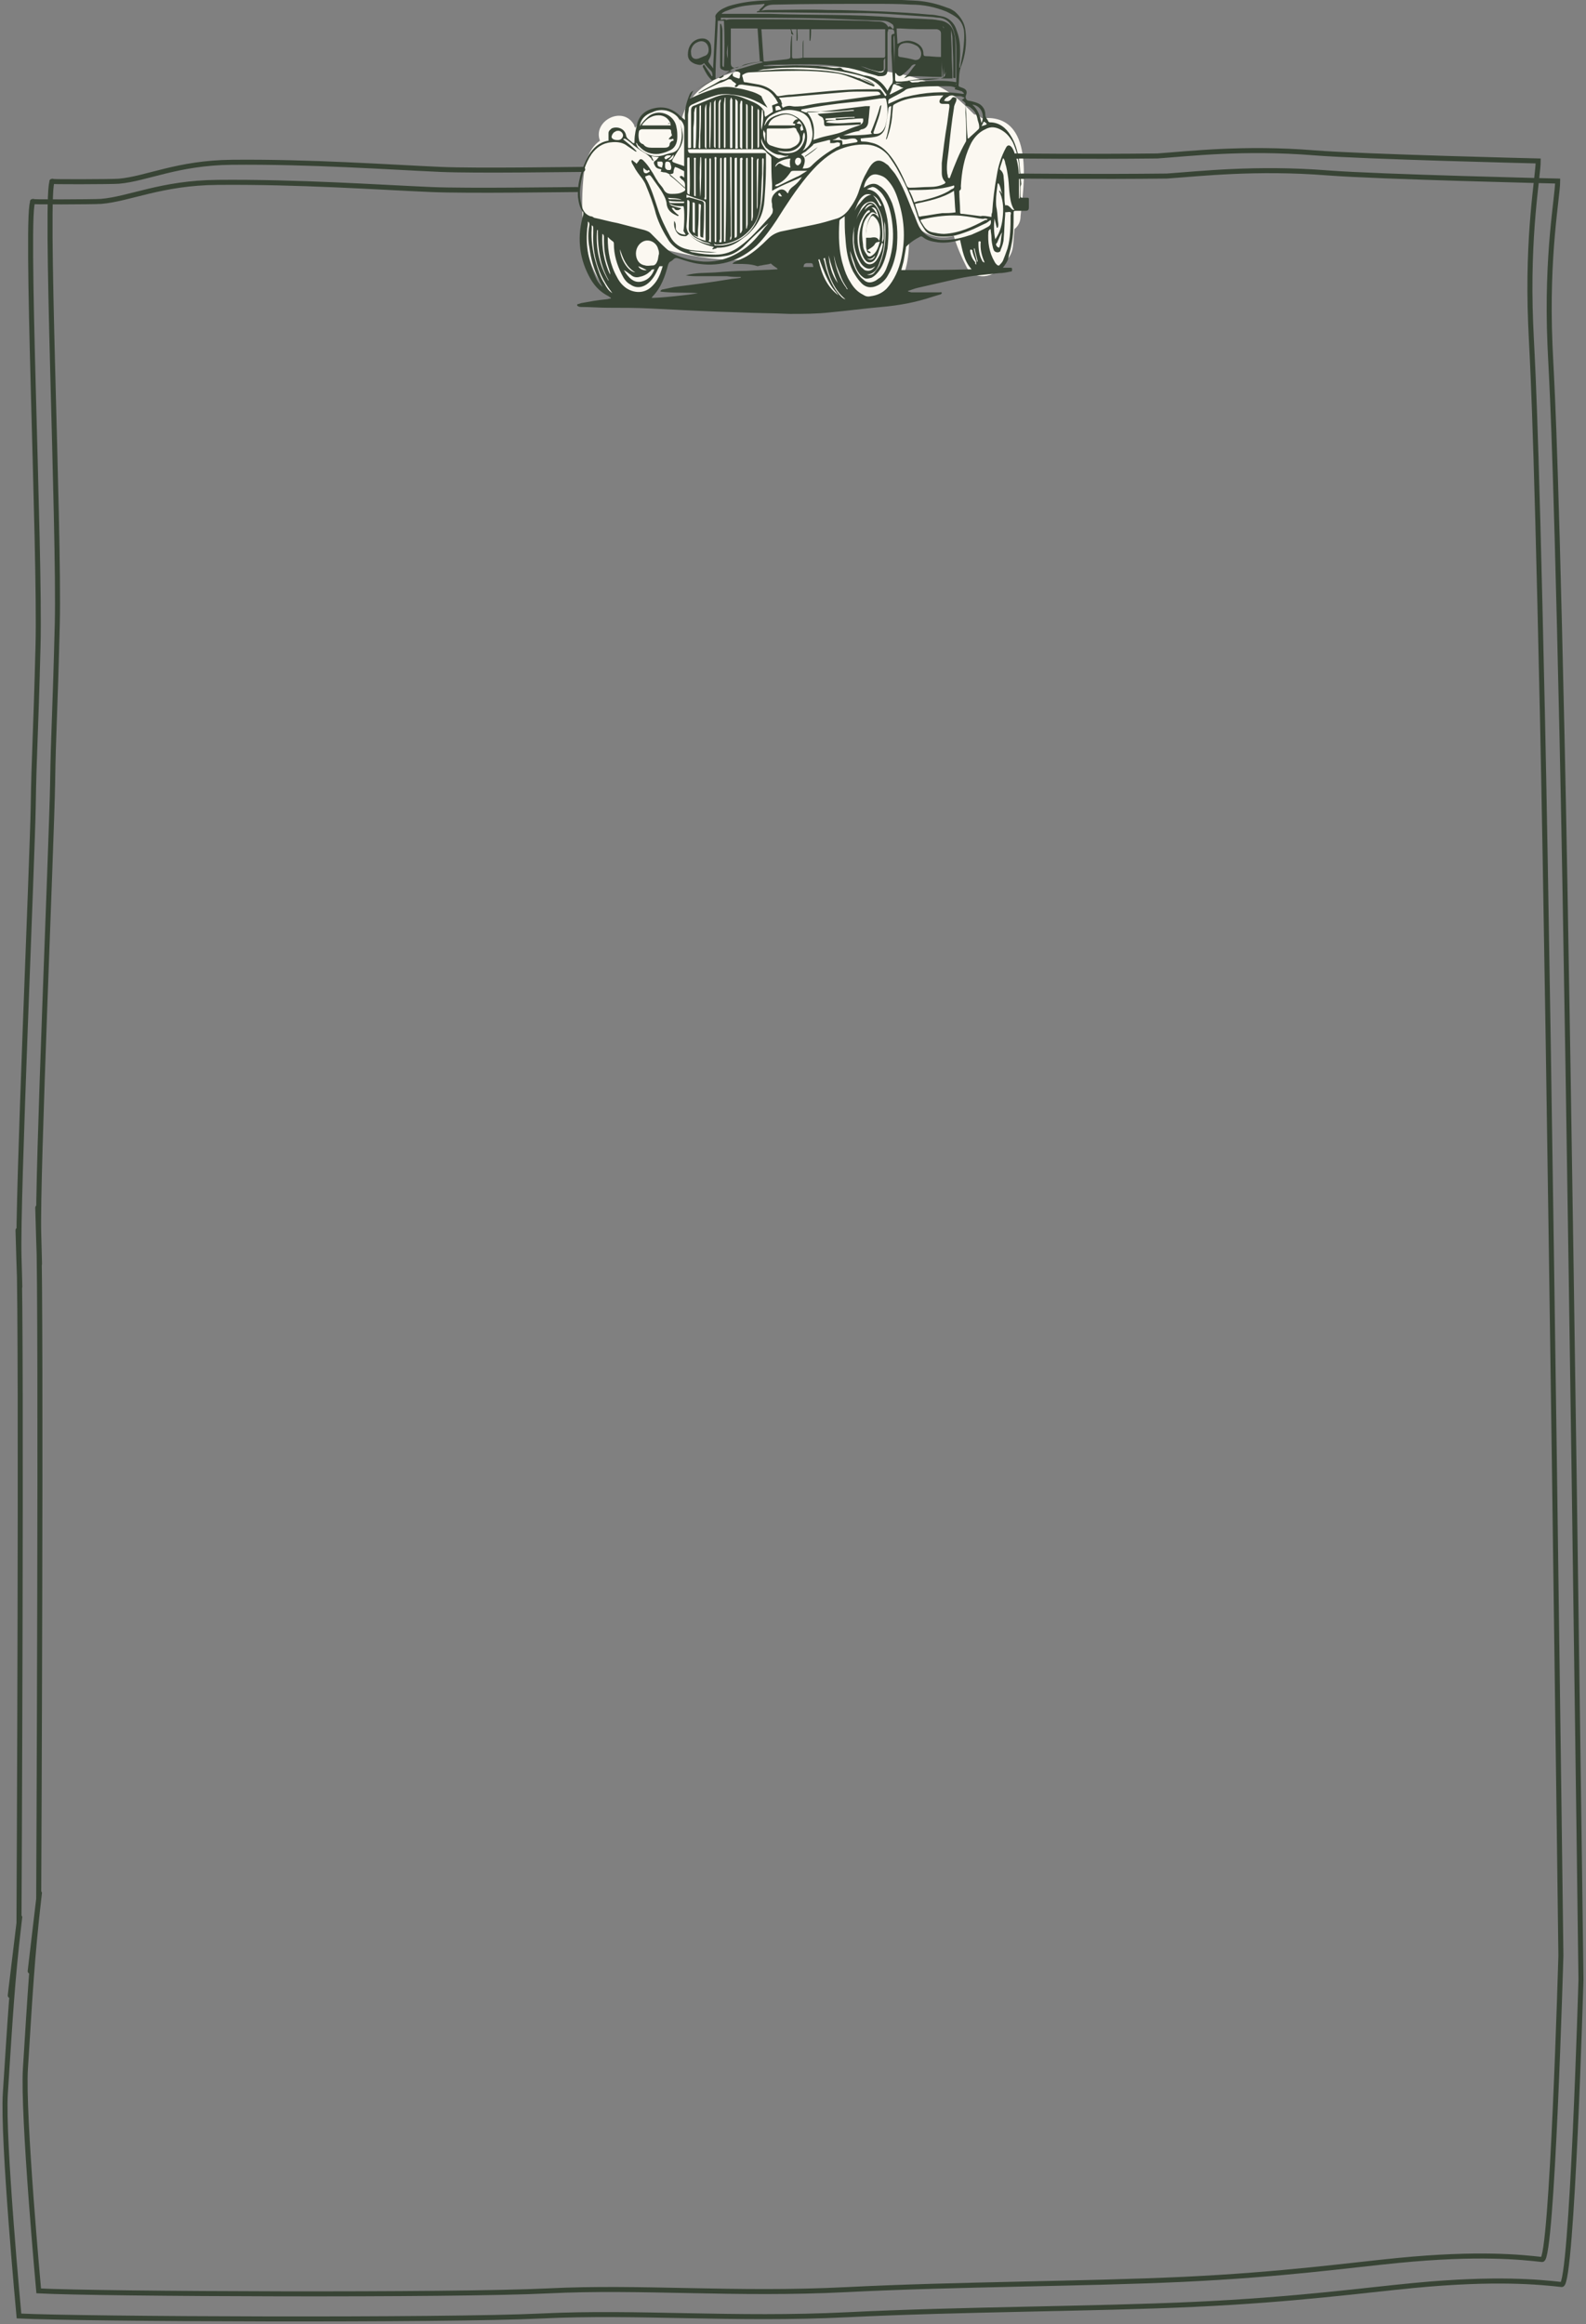<svg width="316" height="463" viewBox="0 0 316 463" fill="none" xmlns="http://www.w3.org/2000/svg">
<rect x="0" y="0" width="316" height="463" fill="#808080" stroke="none"/>
<g clip-path="url(#clip0_12_57)">
<path d="M195.625 23.558C195.171 23.11 194.717 22.812 194.112 22.812C191.39 20.126 189.272 17.889 185.037 16.397C179.591 14.308 173.541 13.711 167.793 13.413C158.718 12.816 141.625 11.473 136.634 21.469C136.331 22.215 136.029 22.812 135.877 23.558C135.424 23.11 134.818 22.663 134.062 22.364C131.339 21.171 127.861 22.215 126.802 25.199C126.65 25.199 126.65 25.348 126.65 25.497C126.499 25.348 126.348 25.199 126.348 24.901C124.079 20.872 118.029 24.154 119.541 28.034C117.575 29.376 116.516 31.913 116.213 35.791C115.608 42.356 115.911 54.59 122.264 58.916C127.407 62.497 131.793 56.678 132.852 49.816C141.928 52.053 151.003 53.098 159.323 49.07C159.928 49.07 160.381 49.07 160.986 49.07C160.986 49.07 160.986 49.07 161.138 49.07C162.499 55.634 164.617 62.049 172.482 60.856C176.415 60.259 179.743 58.469 180.045 54.739C181.407 51.307 181.255 46.533 180.802 42.654C181.709 43.997 182.465 45.191 183.827 46.086C185.642 47.279 188.062 47.578 190.028 46.981C190.633 49.07 191.541 51.158 192.6 53.247C193.961 55.932 198.499 55.485 199.407 52.65C200.768 52.053 201.675 50.562 201.827 49.07C201.978 47.876 201.978 46.832 202.129 45.638C202.886 45.041 203.339 44.146 203.339 43.102C203.944 37.134 206.365 22.513 195.625 23.558Z" fill="#FBF8F1"/>
<path d="M136.472 23.912C136.472 23.912 136.472 23.759 136.472 23.606C136.32 21.92 136.777 20.387 137.386 18.854C137.538 18.547 137.69 18.241 138.147 18.088C139.365 17.474 140.584 16.861 141.65 16.248C141.802 16.248 141.802 16.095 141.954 16.095C141.041 15.328 140.584 14.409 140.127 13.489C139.975 13.336 139.975 13.029 140.279 12.876C140.736 13.642 141.345 14.409 141.802 15.175C141.802 15.175 141.802 15.175 141.954 15.175C141.954 14.869 141.954 14.409 141.65 14.102C141.193 13.642 140.736 13.182 140.279 12.569C139.67 13.182 139.061 12.876 138.452 12.723C137.386 12.263 136.929 11.65 137.081 10.423C137.234 8.737 138.452 7.664 139.975 7.664C140.888 7.664 141.497 8.277 141.65 9.044C141.802 10.117 141.802 11.037 141.193 11.956C141.193 12.11 141.041 12.263 141.193 12.416C141.497 12.876 141.802 13.182 142.107 13.642C142.107 13.336 142.107 13.182 142.107 13.029C142.259 9.963 142.411 7.051 142.563 3.985C142.563 3.832 142.563 3.679 142.563 3.526C142.411 3.066 142.716 2.759 143.02 2.453C143.629 1.839 144.391 1.533 145.152 1.226C147.132 0.613 149.112 0.307 151.091 0.153C158.706 -0.307 166.32 -0.307 174.086 -0.153C176.98 -0.153 179.873 -3.45246e-05 182.766 0.153C184.746 0.307 186.726 0.766 188.706 1.533C189.315 1.686 189.772 1.993 190.228 2.299C191.447 3.372 192.208 4.599 192.36 6.131C192.665 8.584 192.36 11.037 191.447 13.336C190.99 14.562 191.142 15.788 190.99 17.015C190.99 17.168 191.142 17.321 191.294 17.321C191.599 17.474 191.751 17.474 192.056 17.628C192.665 17.934 192.665 18.394 192.513 18.854C192.208 19.467 192.513 20.08 193.122 20.08C193.883 20.233 194.492 20.387 195.102 20.693C195.863 21.153 196.32 21.92 196.32 22.839C196.32 23.453 196.777 23.759 196.929 24.219C196.929 24.219 197.081 24.372 197.234 24.372C199.061 24.372 200.431 25.445 201.345 26.978C202.259 28.358 202.716 30.044 203.02 31.73C203.173 33.416 203.325 34.949 203.477 36.635C203.477 36.788 203.325 37.095 203.325 37.248V37.401C203.325 38.015 203.325 38.474 203.325 39.088C203.325 39.394 203.477 39.394 203.782 39.394C204.086 39.394 204.391 39.394 204.695 39.394C205 39.394 205 39.547 205 39.701C205 40.161 205 40.774 205 41.233C205 41.847 204.848 42 204.239 42C203.629 42 203.173 42 202.563 42C201.954 42 201.954 42 201.954 42.613C201.954 44.759 201.954 46.905 201.497 48.898C201.345 49.818 201.041 50.584 200.888 51.504C200.736 52.117 200.279 52.73 199.822 53.343C200.127 53.343 200.279 53.343 200.584 53.343C200.888 53.343 201.193 53.343 201.345 53.343C201.497 53.343 201.65 53.343 201.65 53.65C201.65 53.956 201.65 54.109 201.345 54.109C200.584 54.263 199.822 54.416 199.061 54.416C196.32 54.723 193.731 54.876 190.99 55.489C188.249 56.102 185.66 56.715 182.919 57.328C182.157 57.482 181.548 57.788 180.939 57.942V58.095C181.244 58.095 181.396 58.248 181.701 58.248C183.223 58.248 184.594 58.248 186.117 58.248C186.421 58.248 186.878 58.248 187.183 58.248C187.335 58.248 187.64 58.095 187.64 58.401C187.64 58.555 187.335 58.708 187.183 58.708C186.726 58.861 186.117 59.015 185.66 59.168C182.462 60.241 179.112 60.854 175.609 61.161C172.107 61.467 168.756 61.927 165.406 62.233C162.665 62.54 160.076 62.54 157.335 62.54C153.985 62.387 150.635 62.387 147.284 62.233C141.497 62.08 135.711 61.774 129.772 61.467C126.878 61.314 123.985 61.314 121.091 61.314C119.416 61.314 117.589 61.161 115.914 61.161C115.609 61.161 115.152 61.161 114.848 60.701C115.152 60.547 115.457 60.547 115.761 60.394C117.437 60.088 119.112 59.781 120.787 59.628C121.091 59.628 121.396 59.474 121.701 59.474C121.701 59.474 121.701 59.474 121.701 59.321C121.548 59.168 121.396 59.168 121.244 59.015C119.416 58.095 118.198 56.715 117.284 54.876C115.305 51.044 115 46.905 116.218 42.766C116.218 42.613 116.218 42.46 116.218 42.306C115.457 41.387 115.305 40.314 115.152 39.241C115 36.635 115.761 33.723 117.284 30.963C118.198 29.431 119.416 28.358 121.091 28.051C121.244 28.051 121.244 28.051 121.244 28.051C121.244 27.438 121.244 26.978 121.244 26.518C121.244 26.058 121.548 25.905 121.853 25.599C122.766 25.139 124.442 25.445 124.746 26.978C124.746 27.131 124.898 27.438 125.051 27.591C125.355 27.898 125.812 28.204 126.117 28.511C126.117 28.511 126.269 28.511 126.421 28.511C126.421 28.358 126.421 28.204 126.421 28.051C126.421 26.825 126.726 25.599 127.03 24.372C127.487 22.993 128.401 22.226 129.619 21.766C131.904 21 133.883 21.46 135.558 23.146C135.863 23.453 136.168 23.606 136.472 23.912ZM174.239 16.861C173.782 16.708 173.477 16.401 173.02 16.248C172.411 15.942 171.65 15.635 170.888 15.482C171.954 15.942 173.02 16.401 174.086 16.861C174.086 17.015 174.086 17.015 174.239 16.861C174.239 17.168 174.239 17.321 173.934 17.168C173.782 17.168 173.629 17.015 173.477 17.015C172.563 16.708 171.802 16.248 170.888 15.942C169.365 15.328 167.843 14.715 166.32 14.562C164.036 14.255 161.599 14.102 159.162 14.102C155.964 14.102 152.767 14.255 149.569 14.409C148.959 14.409 148.503 14.562 148.046 14.869C147.893 14.869 147.893 15.022 147.893 15.175C148.046 15.482 148.046 15.942 148.198 16.248C148.198 16.401 148.503 16.401 148.655 16.401C149.569 16.555 150.33 16.708 151.244 16.861C152.614 17.168 153.832 17.781 154.746 19.007C154.898 19.16 155.051 19.16 155.203 19.16C156.117 19.007 157.03 18.854 157.792 18.854C162.817 18.394 167.69 17.781 172.716 17.781C173.477 17.781 174.239 17.781 174.848 17.781C175.152 17.781 175.457 17.781 175.609 18.088C175.914 18.394 176.066 18.701 176.371 19.16C176.675 19.007 176.675 18.854 176.523 18.701C176.371 18.547 176.218 18.241 176.066 18.088C175.152 16.708 173.934 15.942 172.563 15.482C171.041 14.869 169.365 14.562 167.69 14.255C164.188 13.642 160.533 13.336 156.878 13.489C155.355 13.489 153.985 13.642 152.462 13.796C151.853 13.796 151.244 14.102 150.787 14.102C151.701 14.102 152.462 13.949 153.376 13.949C156.421 13.642 159.467 13.796 162.513 13.949C165.558 14.102 168.452 14.562 171.193 15.635C172.107 15.635 173.325 16.095 174.239 16.861ZM145.914 52.577C146.066 52.423 146.066 52.423 146.218 52.27C147.132 51.81 148.046 51.504 148.807 51.044C150.33 50.124 151.701 48.898 152.919 47.672C153.68 46.905 154.442 46.445 155.508 46.139C157.792 45.679 159.924 45.219 162.208 44.759C163.731 44.453 165.254 43.993 166.777 43.533C167.69 43.226 168.452 42.613 169.061 41.847C169.975 40.62 170.736 39.394 171.193 37.861C171.497 36.942 171.802 36.022 172.259 35.102C172.716 34.336 173.02 33.569 173.629 32.803C174.391 31.883 175.305 31.73 176.371 32.496C176.523 32.65 176.827 32.803 176.98 32.956C177.437 33.569 177.893 34.029 178.35 34.642C179.873 36.942 180.787 39.547 181.853 42.153C182.31 43.073 182.614 44.146 183.071 45.066C183.832 46.445 184.898 47.365 186.574 47.672C187.03 47.825 187.64 47.825 188.096 47.825C189.924 47.825 191.751 47.365 193.579 46.752C194.645 46.292 195.711 45.832 196.777 45.219C197.386 44.912 197.538 44.453 197.386 43.839C197.081 43.993 196.777 44.299 196.472 44.453C195.406 44.912 194.34 45.526 193.122 45.985C191.904 46.445 190.685 46.905 189.467 47.058C188.096 47.212 186.726 47.212 185.508 46.752C185.051 46.599 184.594 46.292 184.289 45.832C183.68 44.912 183.071 43.993 182.766 42.92C181.853 40.007 180.635 37.095 179.112 34.336C178.503 33.109 177.741 32.036 176.98 30.963C175.914 29.737 174.543 28.971 172.868 28.817C170.736 28.664 168.604 29.124 166.624 30.044C164.34 31.27 162.513 33.109 160.838 35.102C158.553 37.861 156.574 40.927 154.746 43.839C153.528 45.679 152.31 47.365 150.787 48.898C147.589 51.81 143.782 53.19 139.365 52.577C137.995 52.423 136.624 51.964 135.254 51.504C134.797 51.35 134.492 51.35 134.188 51.657C134.036 51.81 133.883 51.964 133.579 52.117C133.274 52.27 133.274 52.423 133.122 52.73C132.513 55.029 131.751 57.328 129.924 59.168C129.924 59.168 129.924 59.321 129.772 59.321C130.533 59.474 137.843 58.708 139.061 58.401C136.624 58.248 134.036 58.401 131.599 58.095C131.599 57.788 131.904 57.635 132.208 57.635C132.97 57.482 133.579 57.328 134.34 57.175C137.995 56.715 141.65 56.255 145.305 55.642C146.066 55.489 146.827 55.489 147.589 55.336C147.589 55.336 147.589 55.336 147.589 55.182C146.675 55.182 145.761 55.182 144.848 55.029C143.934 55.029 143.02 55.029 142.107 55.029C141.193 55.029 140.279 55.029 139.365 55.029C138.452 55.029 137.538 55.029 136.624 54.876C138.604 54.263 140.736 54.416 142.716 54.263C144.695 54.109 146.827 53.956 148.807 53.956C150.787 53.803 152.919 53.803 154.898 53.65V53.496C154.442 53.19 153.985 52.883 153.68 52.577C153.68 52.577 153.528 52.423 153.376 52.577C152.767 52.73 152.31 52.73 151.701 52.883C151.396 52.883 151.091 53.036 150.939 53.036C149.569 52.577 148.35 52.577 146.98 52.577C146.218 52.577 146.066 52.577 145.914 52.577ZM126.878 30.197C126.878 30.35 126.878 30.35 126.878 30.197C126.726 30.197 126.574 30.197 126.421 30.044C125.964 29.737 125.508 29.431 125.051 29.124C124.137 28.358 122.919 28.204 121.701 28.358C120.025 28.511 118.807 29.431 117.893 30.657C116.523 32.65 115.914 34.949 115.609 37.401C115.457 38.781 115.609 40.161 116.066 41.54C116.371 42.306 116.827 42.766 117.589 43.073C117.893 43.073 118.198 43.226 118.35 43.38C119.873 43.686 121.396 44.146 123.071 44.453C124.898 44.912 126.574 45.372 128.401 45.832C128.858 45.985 129.315 46.139 129.619 46.445C130.228 47.058 130.838 47.672 131.294 48.131C132.208 49.051 133.122 49.971 134.188 50.584C136.015 51.504 138.147 51.964 140.127 52.117C143.325 52.27 146.218 51.197 148.807 49.204C150.178 48.131 151.396 46.599 152.462 45.219C152.919 44.759 153.223 44.299 153.68 43.686C153.68 43.686 153.68 43.686 153.832 43.839C153.223 44.453 152.462 44.912 151.853 45.526C150.482 46.752 149.264 47.978 148.046 49.204C146.98 50.124 145.761 50.891 144.239 51.044C142.563 51.35 140.888 51.197 139.213 51.044C138.147 50.891 137.234 50.584 136.32 50.277C135.102 49.818 134.036 49.051 133.274 47.978C132.208 46.292 131.294 44.606 130.685 42.613C130.228 40.774 129.467 38.781 128.706 36.942C128.553 36.482 128.249 36.022 127.944 35.562C127.335 34.796 126.726 34.029 126.269 33.109C126.117 32.803 125.812 32.496 125.812 32.036C125.812 32.036 125.812 32.036 125.964 31.883C126.269 32.19 126.574 32.343 126.878 32.65C126.878 32.496 127.03 32.343 127.183 32.19C127.487 31.577 127.792 31.577 128.249 32.036C128.858 32.65 129.315 33.263 129.772 34.029C130.228 34.642 130.533 35.409 130.99 36.022C131.294 36.635 131.904 37.095 132.208 37.708C132.513 38.321 132.97 38.628 133.731 38.628C134.645 38.628 135.406 38.628 136.168 38.168C136.624 38.015 136.624 37.555 136.32 37.248C135.406 36.482 134.645 35.715 133.731 34.949C133.274 34.642 132.817 34.336 132.36 34.336C132.056 34.336 131.751 34.182 131.599 34.182C131.751 34.029 131.751 33.876 131.751 33.723C130.838 33.569 130.685 33.416 130.381 32.803C130.228 32.496 130.228 32.19 130.533 32.036C130.838 31.883 130.99 31.577 131.294 31.27C130.685 31.27 130.228 31.117 129.772 31.117C129.924 31.423 130.076 31.73 130.228 32.036C130.228 32.036 130.228 32.036 130.076 32.036C129.924 31.883 129.772 31.73 129.772 31.577C129.315 31.117 128.858 30.657 128.249 30.35C127.487 29.89 126.878 29.431 126.269 28.971C125.812 28.511 125.203 28.051 124.746 27.744C124.442 27.591 124.442 27.591 124.137 27.744C125.051 28.511 126.117 29.277 126.878 30.197ZM171.497 27.591C171.497 28.204 171.497 28.204 172.107 28.204C172.716 28.204 173.325 28.358 173.934 28.511C175.609 28.971 176.827 30.197 177.893 31.73C178.959 33.263 179.873 35.102 180.635 36.942C180.787 37.248 180.939 37.401 181.244 37.401C182.614 37.401 183.985 37.248 185.203 37.248C186.269 37.248 187.183 37.095 188.096 36.635C188.249 36.635 188.249 36.482 188.401 36.328C187.792 35.715 187.64 35.102 187.64 34.336C187.64 33.723 187.64 33.109 187.64 32.496C187.944 29.89 188.249 27.285 188.706 24.679C188.858 23.606 189.01 22.38 189.162 21.306C189.162 20.693 189.162 20.693 188.553 20.693C188.249 20.693 188.096 20.693 187.792 20.693C187.183 20.693 187.03 20.233 187.335 19.774C187.487 19.467 187.792 19.314 187.944 19.007C186.421 19.007 184.898 19.161 183.528 19.314C181.701 19.467 180.025 19.774 178.35 20.693C178.046 20.847 177.893 21 177.893 21.306C177.893 21.92 177.741 22.686 177.741 23.299C177.589 24.679 177.284 26.058 176.827 27.285C176.827 27.438 176.675 27.591 176.675 27.744H176.523C177.132 25.599 177.437 23.453 177.589 21.153C177.132 21.153 176.98 21.46 176.98 21.766C176.827 22.993 176.675 24.219 176.371 25.445C176.066 26.518 175.305 27.131 174.239 27.285C173.477 27.438 172.563 27.438 171.497 27.591ZM152.157 12.263C152.31 12.263 152.462 12.263 152.614 12.263C153.985 12.11 155.355 11.956 156.726 11.803C157.487 11.65 157.487 11.65 157.487 11.037C157.487 9.81 157.487 8.737 157.64 7.511C157.64 7.358 157.64 7.204 157.792 7.051C157.792 7.971 157.792 8.737 157.792 9.657C157.792 10.27 157.792 10.73 157.792 11.19C157.792 11.343 157.792 11.65 158.096 11.65C158.706 11.65 159.315 11.65 159.924 11.496C159.924 11.037 159.924 10.577 159.924 10.27C159.924 9.81 159.924 9.504 159.924 9.044C159.924 8.737 159.924 8.277 160.076 7.971C160.076 9.197 160.076 10.27 160.076 11.496C160.228 11.496 160.381 11.496 160.533 11.496C162.665 11.496 164.797 11.496 166.929 11.496C169.822 11.496 172.868 11.496 175.761 11.496C176.371 11.496 176.371 11.496 176.371 10.883C176.371 9.35 176.371 7.971 176.371 6.438C176.371 6.285 176.371 5.978 176.371 5.825C171.345 5.825 166.472 5.825 161.599 5.825C161.599 6.591 161.599 7.358 161.447 8.124H161.294C161.294 7.358 161.294 6.591 161.294 5.825C160.533 5.825 159.619 5.825 158.858 5.825C158.858 6.591 159.01 7.358 158.858 8.124H158.706C158.706 7.358 158.706 6.591 158.706 5.825C158.401 5.825 158.096 5.825 157.64 5.825C157.792 6.285 157.944 6.591 158.096 6.898C158.096 6.898 158.096 6.898 157.944 6.898C157.792 6.898 157.792 6.744 157.64 6.744C157.64 6.438 157.64 6.131 157.487 5.825C155.66 5.825 153.68 5.825 151.701 5.825C151.853 7.971 152.005 10.117 152.157 12.263ZM197.538 43.226C197.538 42.92 197.538 42.613 197.69 42.306C197.843 39.854 198.147 37.401 198.604 34.949C198.909 32.956 199.518 31.117 200.431 29.431C200.736 28.817 201.193 28.817 201.65 29.431C201.954 29.89 202.107 30.35 202.259 30.81C202.868 32.496 203.02 34.182 203.02 35.869C203.02 36.942 203.02 38.015 203.02 38.934C203.02 39.088 203.02 39.394 203.02 39.547C203.173 39.547 203.173 39.394 203.173 39.394C203.325 37.248 203.173 34.949 203.02 32.803C202.868 31.27 202.411 29.737 201.802 28.358C201.193 27.285 200.584 26.518 199.518 25.905C198.452 25.292 197.386 25.139 196.32 25.752C194.949 26.365 193.883 27.591 193.274 28.971C192.056 31.577 191.599 34.336 191.447 37.095C191.447 37.401 191.599 37.708 191.142 38.015C191.142 38.015 191.142 38.168 191.142 38.321C191.142 39.547 191.294 40.774 191.294 42C191.294 42.613 191.294 42.613 191.904 42.613C193.122 42.766 194.34 42.92 195.406 43.073C195.863 42.92 196.624 43.073 197.538 43.226ZM190.533 16.861C190.533 16.708 190.533 16.555 190.533 16.401C190.533 14.102 190.533 11.956 190.533 9.657C190.533 8.584 190.381 7.358 190.076 6.285C189.619 4.752 188.706 3.679 187.03 3.526C186.574 3.526 185.964 3.372 185.508 3.372C180.787 3.066 176.066 2.606 171.345 2.606C164.645 2.606 157.944 2.453 151.396 2.453C151.244 2.453 150.939 2.453 150.787 2.453V2.299C150.939 2.299 151.091 2.146 151.244 2.146C151.853 2.146 152.31 1.993 152.919 1.993C156.878 1.993 160.838 1.839 164.797 1.993C168.604 1.993 172.259 2.146 176.066 2.299C179.112 2.453 182.157 2.606 185.203 2.912C185.964 2.912 186.726 3.066 187.487 3.219C188.553 3.372 189.467 3.985 190.076 4.905C190.381 5.365 190.533 5.825 190.685 6.285C191.142 7.511 191.294 8.737 191.294 10.117C191.294 11.037 191.294 11.956 191.142 12.876C191.142 13.029 191.142 13.182 191.142 13.489H191.294C191.447 12.416 191.751 11.19 191.904 10.117C192.056 8.737 192.208 7.358 192.056 5.978C191.904 5.212 191.599 4.445 190.99 3.832C190.381 3.219 189.467 2.759 188.553 2.299C186.269 1.38 183.985 0.92 181.548 0.92C179.112 0.766 176.523 0.766 174.086 0.766C167.538 0.766 160.99 0.766 154.289 0.92C153.376 0.92 152.614 1.073 152.005 1.839C151.853 1.993 151.701 2.146 151.396 2.146C151.396 2.146 151.396 1.993 151.244 1.993C151.548 1.686 152.005 1.38 152.31 0.92C152.31 0.92 152.31 0.92 152.31 0.766C151.244 0.92 150.178 0.92 149.112 1.073C147.437 1.226 145.914 1.686 144.391 2.299C144.239 2.453 143.934 2.453 143.782 2.759C143.934 2.759 143.934 2.759 144.086 2.759C147.132 2.759 150.178 2.759 153.376 2.759C161.751 3.066 170.127 2.759 178.503 3.526C180.635 3.679 182.919 3.679 185.051 3.832C185.964 3.832 186.726 3.985 187.64 4.139C188.858 4.445 189.772 5.212 190.076 6.591C190.076 6.744 190.228 7.051 190.228 7.204C190.381 8.277 190.381 9.197 190.381 10.27C190.381 11.956 190.381 13.489 190.381 15.175C190.381 15.635 190.381 15.635 189.924 15.482C189.924 14.562 189.924 13.642 189.924 12.569C189.924 10.883 189.772 9.35 189.772 7.664C189.772 7.051 189.619 6.591 189.467 5.978C189.467 7.511 189.619 9.197 189.619 10.73C189.619 12.263 189.772 13.949 189.772 15.635C188.706 15.635 187.64 15.635 186.726 15.635C185.66 15.635 184.746 15.635 183.68 15.788C182.614 15.788 181.701 15.942 180.787 16.095C181.091 16.095 181.244 16.095 181.396 16.248C181.701 16.555 182.005 16.401 182.31 16.401C182.614 16.401 183.071 16.401 183.376 16.248C185.812 16.095 188.249 15.942 190.685 16.401C190.381 16.861 190.381 16.861 190.533 16.861ZM135.254 42.92C135.102 43.073 135.102 42.92 135.254 42.92C135.102 43.073 134.949 43.073 134.797 42.92C133.731 42.46 132.97 41.847 132.817 40.62V40.467C132.665 39.547 132.208 38.781 131.751 38.015C131.142 37.095 130.533 36.328 129.924 35.409C129.467 34.796 129.467 34.796 128.706 35.102C128.706 35.102 128.553 35.102 128.553 35.255C128.706 35.562 128.706 35.715 128.858 35.869C129.772 37.555 130.381 39.547 130.99 41.387C131.599 43.38 132.513 45.219 133.579 47.212C134.34 48.591 135.558 49.358 136.929 49.664C138.147 49.971 139.365 49.971 140.736 50.124C141.497 50.124 142.259 50.277 142.868 50.277C141.041 50.431 139.213 50.124 137.234 49.971C137.538 50.124 137.843 50.277 138.147 50.277C139.67 50.584 141.041 50.737 142.563 50.737C144.391 50.737 146.066 50.124 147.437 49.051C149.569 47.518 151.244 45.526 153.071 43.533C153.223 43.38 153.528 43.073 153.68 42.766C153.985 42.46 153.985 42 153.985 41.693C153.832 41.387 153.832 40.927 153.832 40.62C153.528 39.547 153.985 38.781 154.746 38.168C155.508 37.555 156.269 37.555 156.878 38.474C156.878 38.474 156.878 38.474 157.03 38.474C157.183 37.861 157.64 37.401 158.096 37.095C158.706 36.635 159.315 36.022 159.772 35.255C157.792 36.175 155.66 36.942 153.832 38.015C153.832 37.555 153.832 37.095 153.832 36.635C153.68 34.949 153.68 33.109 153.68 31.423C153.68 31.27 153.528 31.117 153.376 30.963C153.071 30.657 152.767 30.504 152.614 30.197C152.31 29.89 152.005 29.737 151.701 29.737C146.98 29.737 142.259 29.737 137.538 29.737C137.386 29.737 137.234 29.737 137.081 29.737C137.081 30.35 137.234 30.504 137.69 30.504C137.995 30.504 138.299 30.504 138.756 30.504C142.868 30.504 146.98 30.504 151.091 30.504C151.548 30.504 152.157 30.504 152.614 30.504C152.614 30.657 152.614 30.81 152.614 30.81C152.614 31.73 152.614 32.65 152.614 33.416C152.614 35.562 152.462 37.708 152.31 39.854C152.157 42.306 151.244 44.453 149.569 46.139C149.112 46.752 148.35 47.212 147.741 47.672C146.371 48.745 144.848 49.358 143.02 49.358C142.868 49.358 142.716 49.358 142.716 49.511C142.411 49.511 142.259 49.664 141.954 49.664C141.954 49.664 141.954 49.664 141.954 49.511C142.107 49.358 142.107 49.358 142.259 49.204C140.279 48.745 138.452 47.978 137.234 46.599C137.081 46.752 136.777 47.058 136.624 47.058C136.168 47.058 135.558 47.058 135.102 46.599C134.492 45.985 134.188 45.066 134.34 43.993C134.645 44.453 134.645 44.759 134.645 45.219C134.645 45.372 134.645 45.526 134.645 45.679C134.949 46.445 135.863 46.752 136.624 46.752C136.472 46.445 136.32 46.292 136.168 45.985C136.32 45.526 136.472 41.693 136.168 41.08C135.254 41.08 134.188 41.08 133.274 40.467C133.426 40.62 133.579 40.774 133.731 40.927C134.188 41.08 134.645 41.233 135.254 41.387C135.406 41.387 135.558 41.387 135.711 41.54C135.558 41.693 135.406 41.693 135.254 41.847C134.949 41.847 134.645 42 134.34 41.54C134.34 41.387 134.036 41.387 133.883 41.387C133.883 41.387 133.883 41.387 133.883 41.54C134.188 42 134.645 42.46 135.254 42.92ZM193.579 53.65C192.056 51.964 191.751 49.818 191.294 47.825C190.99 47.825 190.838 47.978 190.685 47.978C189.467 48.285 188.096 48.438 186.878 48.285C185.812 48.131 184.746 47.978 183.832 47.212C183.68 47.058 183.376 47.058 183.223 47.212C182.31 47.672 181.396 48.285 180.635 49.051C180.482 49.204 180.482 49.358 180.482 49.511C180.33 50.431 180.178 51.197 180.025 52.117C179.873 52.73 179.721 53.19 179.569 53.803C184.137 53.803 188.858 53.803 193.579 53.65ZM168.299 43.073C168.147 43.226 167.843 43.38 167.69 43.533C167.386 43.686 167.234 43.839 167.234 44.146C167.081 47.058 167.081 49.971 167.995 52.883C168.299 53.956 168.756 55.182 169.365 56.102C169.975 57.175 170.736 58.095 171.954 58.708C172.411 59.015 172.868 59.168 173.477 59.015C174.695 58.861 175.761 58.401 176.675 57.482C178.198 55.796 179.112 53.65 179.569 51.504C180.482 47.365 180.178 43.38 178.807 39.394C178.35 38.015 177.741 36.788 176.675 35.715C176.218 35.255 175.609 34.949 174.848 34.796C174.239 34.642 173.629 34.796 173.173 35.255C172.563 35.869 172.259 36.482 172.107 37.401C172.411 37.248 172.563 37.095 172.868 36.942C173.782 36.482 174.543 36.482 175.305 37.095C175.609 37.248 175.761 37.401 176.066 37.708C176.827 38.474 177.284 39.394 177.741 40.467C178.807 43.533 178.959 46.599 178.655 49.664C178.35 51.504 177.893 53.19 176.98 54.723C176.523 55.642 175.761 56.409 174.848 56.869C173.629 57.482 172.411 57.328 171.497 56.255C170.888 55.642 170.431 54.876 169.975 54.109C168.909 51.964 168.604 49.818 168.452 47.518C168.299 45.985 168.299 44.606 168.299 43.073ZM152.919 21.46C152.157 21 151.548 20.54 150.787 20.233C149.264 19.467 147.589 19.007 145.914 18.854C145 18.701 144.086 18.701 143.173 18.854C141.345 19.314 139.518 20.08 137.843 20.847C137.538 21 137.234 21.306 137.234 21.613C137.234 22.073 137.081 22.533 137.081 22.993C137.081 24.985 137.081 27.131 137.081 29.124C137.081 29.584 137.081 29.584 137.69 29.431C137.69 28.511 137.69 27.591 137.69 26.672C137.69 25.139 137.69 23.606 137.69 22.073C137.69 21.46 137.843 21.153 138.452 21C139.518 20.54 140.736 20.08 141.802 19.62C142.868 19.161 143.782 18.854 144.848 18.854C146.066 18.854 147.284 19.161 148.35 19.62C149.721 20.233 151.091 20.54 152.005 21.766C152.157 21.92 152.31 22.226 152.31 22.38C152.31 22.686 152.31 22.993 152.462 23.299C152.919 22.993 153.376 22.686 153.832 22.38C153.985 22.38 153.985 22.226 153.985 22.073C153.985 21.766 153.832 21.306 153.832 21C154.289 20.847 154.594 20.693 155.051 20.54C154.746 20.08 154.594 19.62 154.289 19.314C153.985 18.854 153.528 18.394 153.071 18.088C152.462 17.781 151.853 17.474 151.091 17.321C150.025 17.168 148.959 17.015 147.893 16.861C147.437 16.861 147.132 16.861 146.98 17.168C146.827 17.321 146.523 17.474 146.371 17.168C146.523 17.015 146.675 16.861 146.675 16.708C146.371 16.401 145.914 16.248 145.761 15.942C145.609 15.788 145.457 15.788 145.152 15.788C144.543 16.095 143.934 16.401 143.325 16.555C141.954 17.168 140.584 17.934 139.365 18.547C139.213 18.547 139.213 18.547 139.061 18.701C139.213 18.547 139.213 18.394 139.365 18.394C140.584 17.628 141.954 17.015 143.173 16.248C143.477 16.095 143.629 15.942 143.934 15.942C144.695 15.788 145.152 15.482 145.609 14.869C145.761 14.715 145.914 14.715 146.066 14.409C145.914 15.175 145.914 15.175 146.675 15.482C146.827 15.482 146.98 15.635 147.284 15.635C147.437 15.482 147.437 15.328 147.437 15.022C147.589 14.562 147.437 14.409 146.98 14.255C146.827 14.255 146.675 14.255 146.523 14.102V13.949C148.35 13.489 150.025 12.876 152.005 12.416C151.853 12.263 151.701 12.263 151.548 12.263C150.939 12.416 150.178 12.416 149.569 12.569C148.959 12.723 148.198 12.723 147.589 13.336C147.589 13.336 147.437 13.336 147.284 13.336C146.523 13.336 145.761 13.796 145.152 14.255C144.239 15.022 143.173 15.482 142.107 15.942C140.888 16.555 139.67 17.321 138.452 17.934C138.299 17.934 138.299 18.088 138.147 18.088C137.843 18.547 137.69 19.161 137.386 19.62C137.386 19.62 137.386 19.62 137.538 19.62C137.69 19.62 137.69 19.62 137.843 19.467C139.213 18.854 140.584 18.241 142.107 17.781C143.477 17.321 144.848 17.168 146.371 17.474C146.98 17.628 147.437 17.628 148.046 17.781C149.264 18.088 150.635 18.394 151.701 19.16C152.157 20.387 152.614 20.847 152.919 21.46ZM145.609 5.671C145.609 5.825 145.609 5.978 145.609 6.131C145.609 7.204 145.609 8.277 145.609 9.35C145.609 10.423 145.609 11.496 145.609 12.569C145.609 13.336 146.066 13.642 146.827 13.489C146.98 13.489 147.132 13.336 147.437 13.336C148.503 12.876 149.721 12.569 150.939 12.416C151.091 12.416 151.244 12.416 151.396 12.263C151.244 10.117 151.091 7.817 150.939 5.671C149.112 5.671 147.437 5.671 145.609 5.671ZM167.995 26.978C169.975 26.978 171.802 26.978 173.782 26.672C173.477 26.518 173.477 26.212 173.629 26.058C174.239 24.526 174.848 22.993 175.305 21.306C175.305 21.153 175.457 21.153 175.457 21C175.457 21 175.457 21 175.609 21C175.457 21.92 175.305 22.686 175 23.606C174.695 24.526 174.391 25.292 174.086 26.212C173.934 26.672 174.086 26.672 174.543 26.672C175.609 26.672 176.066 25.905 176.371 25.139C176.827 23.606 176.98 21.92 176.675 20.387C176.523 19.467 176.523 19.467 175.609 19.62C175.457 19.62 175.305 19.62 175.305 19.62C173.325 19.927 171.345 20.233 169.365 20.387C166.168 20.693 163.122 21.153 159.924 21.766C159.772 21.766 159.772 21.766 159.619 21.92C159.619 21.92 159.619 21.92 159.619 22.073C160.076 22.226 160.533 22.533 160.99 22.38C162.36 22.38 163.579 22.226 164.949 22.073C167.386 21.766 169.975 21.46 172.411 21.153C172.716 21.153 172.868 21.153 173.325 21.153C173.173 22.226 173.173 23.146 173.02 24.066C173.02 24.985 172.563 25.599 171.802 25.752C171.497 25.752 171.193 26.058 171.041 26.058C171.193 26.058 171.345 26.058 171.497 26.058C169.975 26.212 169.061 26.672 167.995 26.978ZM188.096 20.08C188.858 20.233 189.162 20.233 189.619 19.62C189.772 19.314 190.076 19.314 190.381 19.467C190.685 19.62 190.533 19.774 190.533 20.08C190.381 20.54 190.076 21 190.076 21.46C189.619 24.219 189.315 27.131 189.01 30.044C188.858 31.423 188.553 32.803 188.706 34.336C188.706 34.642 188.858 34.949 188.858 35.255C188.858 35.409 189.01 35.409 189.162 35.562C189.162 35.409 189.315 35.409 189.315 35.255C190.228 32.803 191.142 30.504 192.36 28.358C192.513 28.204 192.513 27.898 192.513 27.744C192.513 25.905 192.513 24.219 192.36 22.38C192.36 21.766 192.36 21.153 192.36 20.54C192.056 20.233 191.904 20.08 191.599 19.927C191.904 19.774 192.056 19.62 192.208 19.467C191.751 19.314 191.599 19.16 191.294 19.16C190.838 19.16 190.228 19.16 189.772 19.007C189.467 19.007 189.162 19.007 188.858 19.314C188.401 19.467 188.249 19.774 188.096 20.08ZM178.655 5.671C178.655 6.744 178.807 7.664 178.807 8.737C179.264 8.584 179.569 8.277 179.873 8.277C180.787 7.971 181.548 8.124 182.31 8.431C183.376 8.89 183.985 9.657 183.985 10.73C183.985 11.037 184.137 11.19 184.442 11.19C185.355 11.19 186.269 11.343 187.183 11.343C187.335 11.343 187.335 11.343 187.487 11.343C187.487 10.423 187.487 9.504 187.487 8.584C187.487 7.971 187.487 7.358 187.487 6.744C187.487 6.131 187.183 5.978 186.726 5.825C186.574 5.825 186.269 5.825 186.117 5.825C183.832 5.825 181.701 5.825 179.416 5.671C179.112 5.671 178.959 5.671 178.655 5.671ZM196.777 43.686C196.624 43.533 196.32 43.533 196.168 43.533C195.863 43.686 195.406 43.533 195.102 43.533C193.426 43.226 191.751 42.92 190.076 42.92C187.944 42.92 185.812 43.226 183.832 43.686C183.68 43.686 183.528 43.839 183.376 43.839C183.528 44.299 183.832 44.606 183.985 44.912C184.442 45.679 185.051 46.139 185.812 46.292C186.574 46.445 187.335 46.599 188.096 46.599C191.142 46.445 193.731 45.219 196.32 43.839C196.624 43.839 196.624 43.839 196.777 43.686ZM175.457 18.854C175.305 18.241 174.848 18.241 174.543 18.241C173.782 18.241 173.02 18.241 172.259 18.241C170.888 18.241 169.365 18.241 167.995 18.394C164.492 18.701 160.838 19.007 157.335 19.314C156.726 19.314 155.964 19.467 155.203 19.467C155.355 19.774 155.66 19.927 155.66 20.233C155.66 20.387 155.812 20.54 155.812 20.693C155.66 21 155.812 21.153 155.964 21.46C156.574 21.153 157.183 21 157.792 21.153C158.553 21.306 159.315 21.153 159.924 21.153C161.447 20.847 162.97 20.54 164.645 20.387C167.995 19.927 171.345 19.467 174.695 19.007C175 19.007 175.152 18.854 175.457 18.854ZM171.497 24.372C171.65 24.372 171.65 24.372 171.497 24.372C171.497 24.679 171.497 24.832 171.345 24.832C171.193 24.832 171.041 24.832 170.888 24.832C168.909 24.985 166.929 24.985 164.949 25.139C164.797 25.139 164.797 25.139 164.645 25.139C164.34 25.139 164.188 24.985 164.188 24.526C164.188 24.219 164.188 23.912 164.036 23.759C164.036 23.453 163.731 23.299 163.426 23.146C163.274 23.146 163.122 22.839 162.97 22.839C162.97 22.839 162.97 22.839 162.97 22.686C165.406 22.533 167.69 22.226 170.127 22.073C170.127 22.073 170.127 22.073 170.127 21.92C169.975 21.92 169.822 21.92 169.67 21.92C168.147 22.073 166.624 22.226 165.102 22.226C164.188 22.226 163.274 22.226 162.36 22.226C161.904 22.226 161.447 22.226 160.838 22.226C160.838 22.226 160.838 22.226 160.838 22.38C162.208 24.066 162.36 25.905 162.056 27.898C162.513 27.744 162.97 27.591 163.426 27.438C164.949 26.978 166.472 26.825 167.995 26.212C169.061 25.752 170.127 25.292 171.193 24.985C171.802 24.679 172.107 24.372 171.954 23.606C171.802 23.606 171.497 23.606 171.345 23.606C170.584 23.606 169.822 23.759 169.061 23.759C167.69 23.912 166.472 23.912 165.102 24.066C164.949 24.066 164.797 24.219 164.645 24.219V24.372C166.929 24.832 169.213 24.372 171.497 24.372ZM190.381 42.306C190.228 40.927 190.228 39.547 190.076 38.015C187.64 39.547 185.051 40.007 182.31 40.62C182.462 41.387 182.766 42 182.919 42.613C183.071 43.226 183.071 43.226 183.68 43.073C185.051 42.92 186.421 42.613 187.792 42.46C188.706 42.46 189.467 42.46 190.381 42.306ZM155.812 25.599C154.898 25.599 154.137 25.599 153.223 25.599C152.919 25.599 152.766 25.599 152.766 25.905C152.766 26.518 152.766 27.285 152.766 27.898C152.766 28.358 153.071 28.817 153.528 28.971C154.746 29.431 155.964 29.737 157.183 29.584C157.487 29.584 157.792 29.431 158.096 29.277C159.467 28.664 159.772 27.438 158.858 26.212C158.858 26.058 158.706 26.058 158.706 25.905C158.706 25.599 158.401 25.445 158.096 25.445C157.487 25.599 156.574 25.599 155.812 25.599ZM133.883 26.978C133.883 26.825 133.731 26.518 133.731 26.365C133.731 25.752 133.579 25.752 132.97 25.752C131.294 25.752 129.619 25.752 127.944 25.752C127.64 25.752 127.487 25.905 127.335 26.058C127.183 26.672 127.183 27.285 127.335 27.898C127.335 28.204 127.64 28.511 127.944 28.664C128.096 28.664 128.249 28.817 128.249 28.817C128.553 29.277 129.162 29.431 129.772 29.431C130.685 29.431 131.447 29.431 132.36 29.431C132.97 29.431 133.426 29.277 133.426 28.664C133.426 28.511 133.579 28.358 133.731 28.204C133.883 28.051 134.036 28.051 134.188 28.051C134.188 27.591 134.188 27.591 133.731 27.744C133.579 27.744 133.426 27.744 133.274 27.744C133.274 27.744 133.274 27.744 133.274 27.591C133.426 27.438 133.579 27.285 133.883 26.978ZM176.827 18.088C177.132 17.628 177.284 17.168 177.589 16.861C177.893 16.555 177.893 16.095 177.893 15.788C177.741 13.949 177.741 12.11 177.589 10.27C177.589 9.35 177.589 8.431 177.589 7.511C177.589 7.051 177.589 6.744 178.198 6.744C178.198 5.825 178.046 5.825 176.98 5.825C176.98 6.131 176.827 6.285 176.827 6.591C176.827 7.664 176.827 8.584 176.827 9.504C176.827 11.037 176.827 12.416 176.827 13.949C176.827 14.869 176.371 15.175 175.457 15.175C175.305 15.175 175.152 15.175 175 15.175C174.086 14.869 173.325 14.715 172.411 14.409C169.518 13.489 166.624 13.029 163.731 12.876C160.838 12.723 157.944 12.876 154.898 12.876C154.137 12.876 153.376 12.876 152.614 13.029C152.462 13.029 152.31 13.029 152.157 13.029C152.157 13.029 152.157 13.029 152.157 13.182C152.31 13.182 152.31 13.182 152.462 13.182C154.289 13.182 156.117 13.029 157.944 13.029C160.228 13.029 162.513 13.029 164.797 13.336C165.558 13.489 166.472 13.642 167.234 13.489C167.386 13.489 167.69 13.489 167.843 13.796C167.843 13.796 167.995 13.796 168.147 13.949C169.518 14.255 170.736 14.562 172.107 15.022C174.239 15.175 175.761 16.248 176.827 18.088ZM172.716 37.708C174.391 37.861 175.152 38.934 175.761 40.161C176.066 40.774 176.218 41.233 176.371 41.847C177.132 44.299 177.132 46.905 176.827 49.511C176.523 51.044 176.066 52.73 175.152 53.956C174.695 54.569 174.239 55.029 173.629 55.336C173.02 55.489 172.563 55.642 172.107 55.336C171.65 55.029 171.345 54.723 171.041 54.263C170.736 53.803 170.431 53.19 170.279 52.577C169.975 51.657 169.67 50.891 169.365 49.971C169.518 51.35 170.127 53.19 170.888 54.416C171.193 54.876 171.497 55.336 171.954 55.642C172.716 56.409 173.477 56.409 174.391 55.949C174.695 55.796 175 55.489 175.305 55.336C176.066 54.723 176.523 53.803 176.827 52.883C177.741 50.584 178.046 48.131 177.893 45.679C177.741 43.686 177.437 41.847 176.675 40.161C176.218 39.241 175.761 38.474 175 37.861C174.695 37.555 174.239 37.248 173.782 37.248C173.477 37.401 173.173 37.401 172.716 37.708ZM176.98 20.693C178.046 20.233 178.959 19.774 179.873 19.467C180.025 19.467 180.178 19.314 180.482 19.314C184.137 18.394 187.944 18.088 191.751 18.701C191.904 18.701 192.056 18.701 192.056 18.701C192.056 18.547 191.904 18.394 191.904 18.394C191.904 18.394 191.751 18.394 191.751 18.241C191.294 18.088 190.838 17.934 190.228 17.781C190.228 17.628 190.228 17.628 190.381 17.474C189.772 17.168 189.162 17.168 188.553 17.168C186.269 17.168 183.985 17.168 181.853 17.474C181.244 17.628 180.635 17.628 180.178 18.088C179.264 18.701 178.198 19.16 177.132 19.774C176.98 19.927 176.98 20.233 176.98 20.693ZM121.091 47.212V47.365C121.091 50.124 121.548 52.73 122.919 55.182C123.376 56.102 123.985 56.869 124.898 57.482C126.117 58.248 128.249 58.708 129.924 57.022C130.838 56.102 131.447 55.182 131.751 53.956C131.904 53.65 131.904 53.343 132.056 53.036C131.904 53.036 131.904 53.036 131.751 53.036C131.599 53.036 131.599 53.036 131.447 53.036C131.447 53.036 131.447 53.036 131.294 53.19C131.294 53.343 131.142 53.496 131.142 53.496C130.685 54.569 130.076 55.642 129.162 56.409C128.096 57.328 126.726 57.482 125.66 56.715C124.746 56.255 124.289 55.489 123.832 54.569C122.919 52.73 122.31 50.737 122.31 48.591C122.31 48.438 122.31 48.285 122.157 48.131C121.701 47.825 121.396 47.518 121.091 47.212ZM200.279 42.306C200.279 42.46 200.279 42.613 200.279 42.766C200.127 44.299 200.127 45.985 199.975 47.518C199.975 48.285 199.67 49.051 199.365 49.818C199.365 50.124 199.061 50.277 198.756 50.277C198.452 50.277 198.147 50.124 197.995 49.818C197.995 49.664 197.843 49.511 197.843 49.358C197.69 48.745 197.538 47.978 197.538 47.212C197.538 46.752 197.386 46.139 197.386 45.679C197.386 45.679 197.386 45.679 197.234 45.679C197.081 45.832 196.929 45.985 196.929 46.139C196.777 48.285 197.081 50.277 198.147 52.117C198.299 52.423 198.452 52.577 198.604 52.73C198.756 52.883 199.061 53.036 199.213 52.73C199.365 52.577 199.67 52.27 199.822 51.964C200.127 51.197 200.431 50.431 200.736 49.511C201.345 47.365 201.345 45.066 201.345 42.92C201.497 42.153 201.497 42.153 200.279 42.306C200.431 42.306 200.431 42.153 200.279 42.306ZM165.406 27.898C165.254 27.898 165.102 27.898 165.102 27.898C164.036 28.204 163.122 28.358 162.208 28.664C162.056 28.664 162.056 28.817 161.904 28.971C161.447 29.431 160.99 29.737 160.533 30.197C160.228 30.35 159.924 30.504 159.619 30.81C160.533 31.27 160.533 32.19 159.924 33.569C160.533 33.569 161.142 33.569 161.599 33.109C163.122 31.577 164.797 30.35 166.777 29.277C166.929 29.277 167.081 29.124 167.234 29.124C167.386 28.971 167.386 28.664 167.386 28.511C167.386 28.511 167.081 28.358 166.929 28.358C166.624 28.358 166.32 28.511 166.015 28.511C165.863 28.511 165.558 28.511 165.406 28.511C165.406 28.204 165.406 28.051 165.406 27.898ZM131.294 50.584C131.294 50.277 131.294 49.971 131.142 49.664C130.838 48.285 129.315 47.518 128.096 48.131C127.183 48.591 126.574 49.664 126.726 50.891C126.878 51.964 127.487 52.73 128.553 52.883C129.01 53.036 129.619 52.883 130.076 52.883C130.533 52.883 130.838 52.423 130.99 51.964C131.142 51.657 131.142 51.044 131.294 50.584ZM142.563 15.635C142.868 15.635 143.02 15.482 143.173 15.482C143.629 15.788 143.934 15.328 144.239 15.175C144.086 15.022 144.086 15.022 143.934 15.022C144.543 14.715 145.305 14.409 145.914 14.102C145.609 14.102 145.305 14.102 145 14.102C144.695 14.102 144.391 14.102 144.086 13.949C143.629 13.796 143.477 13.642 143.477 13.182C143.477 10.577 143.477 7.971 143.477 5.365C143.477 5.212 143.477 5.058 143.477 4.752H143.629C143.934 5.365 143.934 5.978 143.934 6.438C143.934 8.584 143.934 10.73 143.934 12.876C143.934 13.029 143.934 13.336 144.239 13.336C144.391 10.27 144.391 7.204 144.239 4.139C143.782 4.139 143.477 4.139 143.02 4.139C142.868 8.124 142.563 11.803 142.563 15.635ZM144.695 3.985C145.152 3.832 145.609 3.832 146.066 3.832C147.893 3.832 149.569 3.832 151.396 3.832C158.401 3.832 165.254 3.985 172.259 4.139C173.173 4.139 174.086 4.292 175 4.292C175.914 4.292 176.523 4.599 176.98 5.365C176.98 5.365 176.98 5.365 177.132 5.365C177.132 5.365 177.132 5.212 177.284 5.212C177.437 5.365 177.741 5.518 177.893 5.825C178.198 5.518 178.046 5.212 177.893 4.905C177.284 4.445 176.675 4.139 175.914 4.139C171.954 3.985 167.995 3.832 164.036 3.679C157.487 3.526 151.091 3.526 144.543 3.526C144.239 3.526 143.934 3.526 143.629 3.526C143.629 3.679 143.629 3.832 143.629 3.985C143.782 3.985 144.391 3.679 144.695 3.985ZM182.157 40.314C182.614 40.161 183.071 40.007 183.528 40.007C185.355 39.547 187.183 39.088 188.858 38.168C189.162 38.015 189.467 37.708 189.924 37.555C190.076 37.401 190.228 37.248 190.076 36.942C187.183 37.861 184.137 37.861 181.091 37.861C181.548 38.628 181.853 39.394 182.157 40.314ZM127.487 25.139C127.64 24.985 127.64 24.832 127.792 24.679C128.249 24.066 128.858 23.453 129.467 22.993C131.599 21.613 134.492 22.993 134.797 25.445C134.949 26.058 134.949 26.672 134.949 27.285C134.949 28.511 134.492 29.584 133.274 30.044C132.665 30.35 132.056 30.504 131.294 30.657C129.772 30.81 128.401 30.35 127.335 29.124C127.183 29.124 127.03 28.817 126.878 28.511C126.878 28.511 126.878 28.511 126.726 28.511C126.878 28.971 127.03 29.431 127.487 29.737C128.858 30.81 130.228 31.423 132.056 30.963C132.513 30.81 132.97 30.657 133.579 30.504C134.645 30.35 135.254 29.737 135.558 28.664C136.015 27.285 135.863 25.905 135.558 24.526C135.406 23.453 134.645 22.839 133.731 22.38C132.513 21.766 131.142 21.766 129.924 22.38C128.553 22.839 127.64 23.759 127.487 25.139ZM159.924 30.044C161.294 29.277 161.904 28.051 161.904 26.672C161.904 26.058 161.751 25.445 161.599 24.832C161.294 23.299 160.228 22.38 158.706 22.073C156.726 21.613 155.051 22.073 153.376 23.146C152.767 23.606 152.462 24.219 152.31 24.985C152.462 24.985 152.462 24.832 152.462 24.832C153.071 23.606 153.985 23.146 155.66 22.686C157.03 22.38 158.096 22.839 159.162 23.606C160.99 24.985 161.142 27.744 160.381 29.277C160.381 29.431 160.228 29.584 159.924 30.044ZM178.959 10.577C178.959 10.577 178.959 10.73 178.959 10.883C178.959 11.19 178.959 11.19 179.264 11.343C180.33 11.496 181.244 11.65 182.31 11.956C182.614 11.956 182.919 11.956 183.223 11.65C183.832 10.883 183.528 9.81 182.766 9.197C182.005 8.737 181.091 8.431 180.178 8.584C179.416 8.737 179.112 9.044 178.959 9.81C178.959 10.117 178.959 10.27 178.959 10.577ZM192.817 27.591C192.97 27.591 192.97 27.591 192.97 27.591C193.579 26.978 194.34 26.365 194.949 25.752C195.102 25.599 195.102 25.445 195.102 25.292C195.102 24.832 194.949 24.372 194.797 23.912C194.645 22.993 194.34 22.226 193.579 21.613C193.274 21.306 192.97 21.153 192.36 21C192.665 23.146 192.513 25.292 192.817 27.591ZM178.35 14.562C178.35 15.022 178.35 15.328 178.35 15.788C178.35 16.095 178.503 16.248 178.655 16.248C178.959 16.248 179.264 16.248 179.569 16.248C181.091 16.095 182.766 15.942 184.289 15.942C185.355 15.942 186.421 15.788 187.335 15.635C188.096 15.482 188.401 15.175 188.401 14.409C188.401 12.263 188.553 10.117 188.401 8.124C188.401 7.358 188.249 6.591 188.096 5.825C188.096 5.365 187.944 5.365 187.792 5.212C188.096 5.671 188.401 6.131 188.401 6.744C188.553 9.197 188.553 11.65 188.401 14.255C188.401 14.409 188.249 14.715 188.249 14.869C188.249 14.869 188.249 14.869 188.096 14.869C188.096 14.255 188.096 13.796 188.096 13.182C188.096 13.796 187.944 14.562 187.944 15.328C187.792 15.328 187.792 15.175 187.792 15.175C187.792 14.102 187.64 13.182 187.64 12.11C187.64 13.182 187.64 14.255 187.64 15.328C187.335 15.328 187.183 15.328 187.03 15.328C185.203 15.328 183.528 15.175 181.701 15.175C181.244 15.175 180.939 15.175 180.482 15.482C180.33 15.482 180.178 15.482 180.025 15.635C180.482 15.175 180.939 14.869 181.244 14.409C181.701 13.796 182.005 13.336 182.462 12.876C182.157 12.723 182.005 12.876 181.701 13.029C181.244 13.642 180.635 14.255 180.025 14.715C179.416 15.328 178.959 15.328 178.503 14.562C178.655 14.562 178.503 14.562 178.35 14.562ZM198.909 36.482C198.756 36.635 198.756 36.635 198.756 36.788C198.604 37.861 198.452 38.934 198.452 40.007C198.452 40.62 198.452 41.08 198.604 41.693C198.756 42.613 198.756 43.686 198.909 44.606C198.909 44.912 198.909 45.219 198.756 45.372H198.604C198.452 44.759 198.299 44.146 198.147 43.533C197.995 44.912 197.995 46.292 198.299 47.672C199.365 46.139 199.67 44.606 199.822 42.92C199.975 41.233 199.822 39.547 199.061 38.015H199.213C199.365 38.168 199.518 38.474 199.67 38.628C199.365 37.861 199.365 37.095 198.909 36.482ZM199.975 31.577H199.822C199.67 32.19 199.365 32.956 199.213 33.569C199.213 33.723 199.213 33.876 199.365 33.876C199.822 34.336 199.975 34.796 199.975 35.409C200.127 36.635 200.127 37.708 200.127 38.934C200.127 39.547 200.127 40.314 200.279 40.927C200.736 40.774 201.041 41.08 201.345 41.387C201.497 41.54 201.65 41.847 202.107 41.847C201.497 40.927 201.345 40.007 201.193 38.934C201.041 37.861 201.041 36.788 200.888 35.562C200.736 34.489 200.584 33.416 200.279 32.496C200.279 32.19 200.127 31.883 199.975 31.577ZM157.944 24.526C158.249 24.066 158.401 23.759 159.01 23.759C157.792 22.686 156.421 22.533 155.051 23.146C154.137 23.453 153.376 23.912 153.071 24.985C154.898 24.985 156.574 24.985 158.401 24.985C158.401 24.832 158.401 24.679 158.553 24.679C158.401 24.679 158.249 24.679 157.944 24.526ZM175.152 47.978C175.457 47.212 175.457 45.066 175 44.299C174.848 43.839 174.543 43.533 174.239 43.226C173.934 42.92 173.782 42.92 173.477 43.226C173.477 43.38 173.325 43.38 173.325 43.533C172.716 44.606 172.563 45.679 172.563 46.905C172.563 47.058 172.563 47.212 172.563 47.365C172.868 47.365 173.173 47.365 173.477 47.365C174.239 47.212 174.848 47.212 175.152 47.978ZM141.193 9.963C141.193 8.584 140.127 7.817 138.909 8.431C138.147 8.737 137.538 9.657 137.69 10.577C137.69 11.496 138.299 11.956 139.213 11.65C139.518 11.496 139.975 11.343 140.279 11.19C140.888 11.037 141.193 10.577 141.193 9.963ZM142.259 48.591C142.259 48.745 142.411 48.898 142.563 48.898C144.543 49.051 146.218 48.438 147.741 47.518C150.178 45.985 151.244 43.533 151.701 40.774C152.157 38.015 152.005 35.102 152.157 32.343C152.157 32.19 152.157 31.883 152.157 31.73C152.157 31.577 152.005 31.577 152.005 31.423C152.005 31.577 151.853 31.577 151.853 31.73V31.883C151.853 32.803 151.853 33.723 151.853 34.642C151.701 36.635 151.701 38.628 151.548 40.62C151.396 42 151.091 43.226 150.482 44.299C148.807 47.212 145.914 48.745 142.716 48.745C142.411 48.591 142.259 48.591 142.259 48.591ZM174.695 42.613C174.543 42.613 174.543 42.613 174.543 42.613C173.934 42.153 173.629 42.153 173.173 42.766C172.563 43.38 172.107 44.146 171.954 45.066C171.65 46.292 171.802 47.518 171.954 48.745C171.954 49.511 172.259 50.124 172.716 50.737C173.02 51.197 173.325 51.197 173.782 50.891C174.695 50.277 175 49.204 175.305 48.131C174.848 48.285 174.543 48.131 174.239 48.745C173.934 49.204 173.325 49.511 172.868 49.818C172.868 50.124 173.477 49.971 173.477 50.431C173.02 50.431 172.716 50.277 172.716 49.818C172.563 49.511 172.563 49.204 172.563 48.745C172.563 47.825 172.563 46.905 172.563 45.985C172.716 44.912 172.868 43.993 173.477 43.073C173.782 42.46 174.239 42.46 174.695 42.92C174.848 43.073 175 43.226 175.152 43.533C175 42.92 174.848 42.306 174.543 41.693C174.239 41.387 174.086 41.233 173.629 41.387C174.086 41.54 174.391 42.153 174.695 42.613ZM133.579 24.526C133.122 23.606 132.513 23.146 131.599 22.993C130.076 22.839 128.858 23.606 127.944 24.832V24.985C129.315 24.985 130.685 24.985 132.056 24.985C132.36 24.985 132.513 24.985 132.817 24.985C133.122 24.985 133.426 24.985 133.731 24.985C133.579 24.985 133.579 24.832 133.579 24.526C133.274 24.679 133.122 24.679 132.97 24.679C132.97 24.679 132.97 24.679 133.122 24.679C133.122 24.526 133.274 24.526 133.579 24.526ZM146.827 31.423C146.371 31.423 146.371 31.423 146.371 31.883C146.371 36.942 146.371 41.847 146.371 46.905C146.371 47.058 146.371 47.212 146.371 47.365C146.827 47.365 146.827 47.058 146.827 46.752C146.827 41.847 146.827 37.095 146.827 32.19C146.827 31.883 146.827 31.73 146.827 31.423ZM139.213 40.62C139.213 40.774 139.213 41.08 139.213 41.233C139.213 42.766 139.213 44.299 139.061 45.832C139.061 46.292 139.061 46.752 139.061 47.212C138.756 47.058 138.299 46.905 137.995 46.752C138.756 47.365 139.518 47.672 140.584 47.978C140.584 47.825 140.584 47.518 140.584 47.365C140.584 45.219 140.584 43.073 140.584 40.927C140.584 40.161 140.584 40.161 139.822 39.854C138.756 39.547 137.843 39.241 136.777 38.781C136.777 39.088 136.777 39.241 136.777 39.394C137.081 39.394 137.234 39.241 137.538 39.394C138.299 39.547 139.061 39.854 139.822 40.007C140.127 40.161 140.279 40.314 140.279 40.62C140.279 42.766 140.279 44.912 140.127 47.058C140.127 47.212 140.127 47.212 140.127 47.365C139.518 47.212 139.518 47.212 139.518 46.599C139.518 46.292 139.518 46.139 139.518 45.832C139.518 44.146 139.518 42.613 139.67 40.927C139.67 40.927 139.67 40.62 139.213 40.62ZM136.32 33.109C136.32 32.956 136.32 32.803 136.32 32.65C136.32 32.036 136.32 31.27 136.32 30.504C136.32 28.817 136.32 27.131 136.32 25.445C136.32 24.832 135.863 24.066 135.406 23.759C135.558 24.679 135.863 25.599 136.015 26.518C136.168 27.438 136.015 28.358 135.558 29.277C135.102 30.044 134.492 30.963 134.036 31.73C133.883 32.036 133.883 32.19 134.188 32.343C134.949 32.65 135.558 32.803 136.32 33.109ZM143.325 48.285C143.782 48.285 143.782 48.285 143.782 47.978C143.782 47.672 143.782 47.212 143.782 46.905C143.782 42 143.782 36.942 143.782 32.036C143.782 31.883 143.782 31.73 143.782 31.577C143.782 31.423 143.629 31.423 143.629 31.423L143.477 31.577C143.477 31.73 143.477 31.73 143.477 31.883C143.477 37.095 143.477 42.306 143.477 47.672C143.325 47.825 143.325 47.978 143.325 48.285ZM141.65 48.285C141.65 47.978 141.65 47.825 141.65 47.825C141.65 42.613 141.65 37.248 141.65 32.036C141.65 31.883 141.65 31.883 141.65 31.73C141.65 31.577 141.497 31.577 141.497 31.423C141.497 31.577 141.345 31.577 141.345 31.73C141.345 31.883 141.345 32.036 141.345 32.19C141.345 37.248 141.345 42.306 141.345 47.365C141.345 47.672 141.345 47.978 141.041 48.131C141.041 47.978 141.345 48.131 141.65 48.285ZM142.716 39.854C142.716 37.248 142.716 34.489 142.716 31.883C142.716 31.73 142.868 31.27 142.563 31.27C142.259 31.27 142.411 31.577 142.411 31.883C142.411 37.095 142.411 42.46 142.411 47.672C142.411 47.825 142.411 47.978 142.411 48.131L142.563 48.285L142.716 48.131C142.716 47.978 142.716 47.672 142.716 47.518C142.716 44.912 142.716 42.46 142.716 39.854ZM144.695 31.423C144.239 31.27 144.239 31.577 144.239 31.883C144.239 34.796 144.239 37.708 144.239 40.62C144.239 43.073 144.239 45.372 144.239 47.825C144.239 47.978 144.239 47.978 144.239 48.131C144.391 48.131 144.391 48.131 144.391 48.131H144.543C144.695 42.46 144.695 36.942 144.695 31.423ZM136.32 35.409C136.32 34.949 136.32 34.489 136.32 34.182C136.32 34.182 136.32 34.029 136.168 34.029C135.558 33.723 135.102 33.416 134.492 33.263C134.34 33.569 134.188 33.876 134.188 34.336C134.188 34.796 133.426 34.489 133.426 34.949C134.492 35.715 135.406 36.635 136.472 37.555C136.472 36.942 136.624 36.328 136.015 35.869C135.711 35.715 135.558 35.409 135.406 35.255C135.406 35.255 135.406 35.255 135.558 35.102C135.711 34.949 136.015 35.102 136.32 35.409ZM174.391 53.036C173.934 53.343 173.477 53.65 172.868 53.496C172.259 53.343 171.802 52.883 171.497 52.423C170.736 51.197 170.279 49.818 170.127 48.285C170.127 47.518 170.127 46.752 170.127 45.985C170.279 43.993 171.041 42.306 172.411 40.927C173.02 40.161 173.782 40.161 174.391 40.927C175 41.693 175.457 42.766 175.609 43.839C175.761 45.066 175.914 46.445 175.761 47.825C175.761 47.978 175.761 48.131 175.761 48.131C175.761 48.131 175.761 48.131 175.914 48.131C175.914 47.978 176.066 47.672 176.066 47.518C176.066 46.445 176.066 45.372 175.914 44.453C175.761 43.226 175.305 41.847 174.543 40.774C174.086 40.161 173.629 40.007 172.868 40.314C172.107 40.62 171.65 41.233 171.345 42C170.736 43.073 170.431 44.299 170.127 45.526C169.67 48.131 169.975 50.584 171.345 52.883C171.497 53.19 171.954 53.496 172.259 53.803C173.02 54.109 173.782 53.956 174.391 53.036ZM145.457 47.825C145.761 47.672 145.761 47.365 145.761 47.212C145.761 45.985 145.761 44.759 145.761 43.533C145.761 39.701 145.761 35.869 145.761 32.036C145.761 31.883 145.761 31.73 145.761 31.423L145.609 31.27C145.609 31.27 145.457 31.27 145.457 31.423C145.457 31.577 145.457 31.577 145.457 31.73C145.457 36.788 145.609 42 145.609 47.058C145.457 47.365 145.457 47.518 145.457 47.825ZM147.893 31.423C147.741 31.423 147.589 31.423 147.437 31.577C147.437 31.73 147.437 31.73 147.437 31.883C147.437 36.635 147.437 41.387 147.437 46.139C147.437 46.292 147.437 46.292 147.437 46.445H147.589C147.741 46.292 147.741 46.139 147.893 45.832C147.893 45.526 147.893 45.372 147.893 45.066C147.893 40.62 147.893 36.175 147.893 31.883C148.046 31.73 147.893 31.577 147.893 31.423ZM175.761 48.285C175.609 48.591 175.457 49.051 175.305 49.358C175 50.277 174.848 51.044 174.239 51.81C173.629 52.423 172.868 52.423 172.411 51.81C172.107 51.504 171.954 51.044 171.802 50.737C170.888 48.438 171.041 46.139 171.954 43.839C172.259 43.226 172.563 42.613 173.173 42.306C173.325 42.306 173.325 42.153 173.325 42C173.325 42 173.325 42 173.173 41.847C173.02 42 172.716 42 172.716 42.153C172.411 42.46 172.107 42.92 171.954 43.226C171.041 44.759 170.736 46.445 170.888 48.285C171.041 49.664 171.345 50.891 172.107 51.964C172.716 52.883 173.782 52.883 174.543 51.964C175.305 50.891 175.761 49.818 175.914 48.591C175.761 48.438 175.761 48.285 175.761 48.285ZM141.954 48.898C141.954 48.745 141.954 48.745 141.954 48.898C141.802 48.745 141.497 48.591 141.193 48.438C140.584 48.285 139.975 48.131 139.518 47.825C138.756 47.518 138.147 47.212 137.69 46.599C137.386 46.292 137.234 45.985 137.234 45.679C137.234 43.993 137.386 42.306 137.386 40.467C137.386 40.161 137.386 39.854 136.929 39.854C136.929 40.007 136.929 40.007 136.929 40.161C136.929 41.847 136.929 43.533 136.777 45.066C136.777 45.832 137.081 46.445 137.538 46.905C138.756 47.978 140.127 48.438 141.802 48.745C141.802 48.898 141.802 48.898 141.954 48.898ZM148.655 45.526H148.807C148.807 45.219 148.959 44.912 148.959 44.606C148.959 43.839 148.959 43.073 148.959 42.306C148.959 38.781 148.959 35.409 148.959 31.883C148.959 31.73 148.959 31.73 148.959 31.577C148.959 31.423 148.807 31.423 148.807 31.423L148.655 31.577C148.655 31.577 148.655 31.73 148.655 31.883C148.655 36.175 148.655 40.314 148.655 44.453C148.655 44.759 148.655 45.219 148.655 45.526ZM160.838 34.029C160.685 33.876 160.685 33.876 160.838 34.029C160.685 34.029 160.381 34.029 160.228 34.029C159.619 34.029 158.858 34.029 158.249 34.029C157.944 34.029 157.64 34.029 157.487 34.336C156.726 35.409 155.964 36.328 154.594 36.788C154.594 36.788 154.442 36.942 154.442 37.095C154.594 37.095 154.746 37.095 154.898 37.095C156.117 36.482 157.487 35.869 158.706 35.255C159.162 35.102 159.619 34.796 160.076 34.489C160.381 34.336 160.533 34.182 160.838 34.029ZM117.132 44.146C117.132 44.299 117.132 44.299 117.132 44.453C117.132 44.912 116.98 45.372 116.98 45.832C116.675 49.051 117.284 52.117 118.655 55.182C118.959 55.949 119.416 56.562 120.025 57.175C119.873 56.715 119.569 56.255 119.416 55.949C118.35 53.803 117.741 51.657 117.437 49.358C117.132 47.825 117.132 46.292 117.437 44.759C117.437 44.606 117.437 44.299 117.132 44.146ZM122.005 58.401C121.548 57.788 121.091 57.175 120.635 56.409C118.807 53.343 118.046 49.971 118.198 46.445C118.198 46.139 118.198 45.832 118.198 45.372C118.198 45.066 118.046 44.912 117.893 44.912V45.066C117.893 45.219 117.893 45.372 117.893 45.526C117.741 47.672 118.046 49.971 118.655 52.117C119.112 53.65 119.569 55.182 120.482 56.562C120.787 57.175 121.244 57.942 122.005 58.401ZM145.761 19.467H145.609C145.609 19.62 145.457 19.927 145.457 20.08C145.457 22.993 145.457 25.905 145.457 28.817C145.457 28.971 145.457 29.124 145.457 29.277C145.457 29.584 145.609 29.584 145.914 29.431V29.277C145.914 26.058 145.914 22.993 145.914 19.774C145.761 19.774 145.761 19.62 145.761 19.467ZM143.629 19.774C143.477 19.774 143.477 19.774 143.629 19.774C143.173 20.08 143.173 20.54 143.173 20.847C143.173 23.606 143.173 26.212 143.173 28.971C143.173 29.124 143.173 29.277 143.173 29.431L143.325 29.584L143.477 29.431C143.477 29.431 143.477 29.277 143.477 29.124C143.477 26.212 143.477 23.299 143.477 20.54C143.629 20.233 143.629 19.927 143.629 19.774ZM149.721 43.993H149.873C149.873 43.686 150.025 43.38 150.025 43.073C150.025 39.394 150.025 35.715 150.025 31.883C150.025 31.73 150.178 31.423 149.873 31.27C149.569 31.27 149.721 31.577 149.721 31.73C149.721 34.489 149.721 37.248 149.721 40.007C149.721 41.54 149.721 42.766 149.721 43.993ZM146.675 19.774H146.523C146.523 19.927 146.523 20.233 146.523 20.387C146.523 23.299 146.523 26.212 146.523 29.124C146.523 29.277 146.371 29.737 146.827 29.584C147.132 29.584 146.98 29.277 146.98 29.124C146.98 26.518 146.98 23.912 146.98 21.306C146.98 21 146.98 20.54 146.98 20.233C146.827 19.927 146.675 19.927 146.675 19.774ZM137.386 38.781C137.538 36.328 137.386 33.876 137.386 31.423C136.929 31.27 136.929 31.423 136.929 31.883C136.929 34.029 136.929 36.175 136.929 38.321C136.929 38.474 136.929 38.628 137.386 38.781ZM138.756 21.306C138.299 21.613 138.452 22.073 138.299 22.38C138.299 23.453 138.299 24.372 138.147 25.445C138.147 26.672 138.147 27.898 138.147 29.124C138.147 29.584 138.147 29.584 138.604 29.431C138.756 26.825 138.756 24.066 138.756 21.306ZM144.543 19.467H144.391C144.391 19.927 144.239 20.387 144.239 20.847C144.239 23.606 144.239 26.365 144.239 29.124V29.277C144.239 29.431 144.391 29.431 144.391 29.584C144.391 29.431 144.543 29.431 144.543 29.277V29.124C144.543 26.058 144.543 22.993 144.543 20.08C144.543 19.774 144.543 19.62 144.543 19.467ZM147.893 29.584C147.893 29.431 147.893 29.277 147.893 29.124C147.893 26.365 147.893 23.606 147.893 20.847C147.893 20.693 147.893 20.387 147.893 20.233C147.893 20.233 147.893 20.08 147.741 20.08C147.741 20.08 147.741 20.08 147.589 20.08C147.589 20.387 147.437 20.693 147.437 20.847C147.437 23.453 147.437 25.905 147.437 28.511C147.437 28.817 147.437 28.971 147.437 29.277C147.589 29.584 147.589 29.584 147.893 29.584ZM140.736 39.701C140.736 39.547 140.736 39.394 140.736 39.241C140.736 37.861 140.736 36.482 140.736 35.255C140.736 34.029 140.736 32.803 140.736 31.73C140.736 31.577 140.584 31.423 140.584 31.423C140.584 31.577 140.431 31.577 140.431 31.73C140.431 32.19 140.431 32.803 140.431 33.263C140.431 35.255 140.431 37.248 140.431 39.241C140.279 39.547 140.279 39.854 140.736 39.701ZM124.289 53.803C124.746 54.569 125.203 55.182 125.812 55.642C126.421 56.102 127.03 56.255 127.792 56.102C129.162 55.796 129.924 54.876 130.381 53.65C130.228 53.65 129.924 53.65 129.772 53.803C129.619 53.956 129.619 54.109 129.467 54.109C128.858 54.723 128.096 55.029 127.335 55.182C126.726 55.336 126.117 55.182 125.66 54.723C125.355 54.569 124.898 54.109 124.289 53.803ZM151.701 27.591C151.548 28.204 151.853 28.817 152.157 29.277C152.766 30.35 153.832 30.81 154.746 31.423C154.898 31.423 155.051 31.577 155.203 31.577C155.812 31.423 156.421 31.27 157.03 31.117C157.03 31.117 157.03 31.117 157.03 30.963C156.421 31.27 155.812 30.81 155.051 30.81C154.137 30.657 153.376 30.044 152.614 29.431C152.31 28.971 151.853 28.358 151.701 27.591ZM150.787 41.693C150.939 41.387 150.939 41.08 150.939 40.774C150.939 37.861 151.091 34.949 151.091 32.036C151.091 31.883 151.244 31.577 150.939 31.577C150.939 31.577 150.787 31.883 150.787 32.036C150.787 34.796 150.787 37.555 150.787 40.161C150.787 40.62 150.787 41.08 150.787 41.693ZM148.655 20.693C148.655 20.847 148.655 21.153 148.655 21.306C148.655 23.912 148.655 26.672 148.655 29.277V29.431C148.655 29.584 148.807 29.584 148.807 29.737L148.959 29.584C148.959 29.431 148.959 29.277 148.959 29.277C148.959 27.898 148.959 26.518 148.959 24.985C148.959 23.759 148.959 22.686 148.959 21.46C148.959 21 148.959 20.847 148.655 20.693ZM167.843 28.817C168.756 28.664 169.67 28.511 170.584 28.358C170.736 28.358 170.736 28.204 170.888 28.204C170.888 28.051 170.736 27.898 170.584 27.744C170.431 27.591 170.127 27.591 169.822 27.591C169.213 27.591 168.604 27.898 167.995 27.744C167.69 27.744 167.386 27.744 167.234 27.285C166.929 27.438 166.777 27.438 166.624 27.591C166.472 27.744 166.168 27.744 165.863 27.898C166.32 27.898 166.624 27.898 167.081 27.898C167.843 27.898 167.843 27.898 167.843 28.817ZM149.721 21C149.721 21.306 149.721 21.613 149.721 21.766C149.721 24.219 149.721 26.672 149.721 29.277V29.431C149.721 29.584 149.721 29.737 149.873 29.737C149.873 29.737 150.025 29.584 150.025 29.431C150.025 29.431 150.025 29.277 150.025 29.124C150.025 28.358 150.025 27.591 150.025 26.978C150.025 25.292 150.025 23.606 150.025 21.92C150.025 21.46 150.178 21.153 149.721 21ZM142.563 19.927C142.411 20.08 142.259 20.233 142.259 20.54C142.259 21 142.259 21.306 142.259 21.766C142.259 23.912 142.259 26.212 142.259 28.358C142.259 28.664 142.259 28.817 142.259 29.124C142.259 29.277 142.411 29.431 142.411 29.431H142.563C142.563 26.365 142.563 23.146 142.563 19.927ZM122.919 27.898C123.071 27.898 123.071 27.898 123.223 27.898C123.68 27.898 124.137 27.438 124.137 26.978C124.137 26.518 123.68 26.058 123.223 26.058C123.071 26.058 122.766 26.058 122.614 26.212C122.157 26.365 121.853 26.978 121.853 27.285C121.853 27.591 122.31 27.898 122.919 27.898ZM140.584 29.584H140.736C140.736 26.672 140.736 23.759 140.736 20.693C140.431 21.306 140.431 21.766 140.431 22.226C140.431 24.219 140.431 26.212 140.431 28.204C140.431 28.511 140.431 28.971 140.431 29.277C140.431 29.277 140.584 29.431 140.584 29.584ZM138.604 39.088C138.604 38.934 138.604 38.781 138.604 38.474C138.604 36.328 138.604 34.029 138.604 31.883C138.604 31.73 138.756 31.423 138.452 31.423C138.147 31.423 138.299 31.73 138.299 31.883C138.299 33.876 138.299 35.715 138.299 37.708C138.299 38.015 138.299 38.474 138.299 38.781C138.299 38.934 138.299 39.088 138.604 39.088ZM141.497 29.584C141.65 26.518 141.65 23.453 141.65 20.387H141.497C141.497 20.847 141.345 21.306 141.345 21.92C141.345 24.066 141.345 26.058 141.345 28.204C141.345 28.664 141.345 28.971 141.345 29.431C141.345 29.277 141.497 29.431 141.497 29.584ZM167.081 58.861C166.624 58.248 166.015 57.635 165.558 56.869C164.645 55.336 164.036 53.803 163.426 52.117C163.426 51.964 163.274 51.81 163.274 51.657H163.122C163.122 51.81 162.97 51.964 163.122 51.964C163.731 54.723 164.797 57.175 167.081 58.861ZM151.091 21.613C150.939 21.766 150.939 21.92 150.939 22.073C150.939 22.38 150.939 22.839 150.939 23.146C150.939 25.139 150.939 27.131 150.939 29.124C150.939 29.277 150.939 29.584 151.091 29.431C151.091 29.431 151.244 29.277 151.244 29.124C151.244 28.511 151.244 27.744 151.244 27.131C151.244 25.445 151.244 23.759 151.244 21.92C151.091 21.92 151.091 21.766 151.091 21.613ZM139.67 21C139.365 21 139.365 21.153 139.365 21.46C139.365 24.066 139.365 26.518 139.213 29.124C139.213 29.277 139.213 29.277 139.213 29.431L139.365 29.584C139.365 29.584 139.518 29.584 139.518 29.431C139.518 29.277 139.518 29.124 139.518 28.971C139.518 28.358 139.518 27.591 139.518 26.978C139.67 24.985 139.67 22.993 139.67 21ZM154.898 30.044C156.117 30.81 158.249 30.657 159.162 29.737C160.076 28.971 160.685 27.285 160.228 26.365C159.924 26.825 159.924 27.285 159.924 27.744C159.772 28.817 158.858 29.737 157.792 30.044C157.335 30.197 156.878 30.197 156.421 30.197C155.812 30.197 155.355 30.044 154.898 30.044ZM157.487 31.577C155.964 31.73 154.594 32.343 154.442 33.263C154.594 33.109 154.746 32.956 154.898 32.803C155.203 32.496 155.355 32.496 155.812 32.803C156.269 33.109 156.878 33.263 157.487 33.416C157.335 32.65 157.335 32.19 157.487 31.577ZM121.244 55.949C121.244 55.796 121.244 55.796 121.244 55.796C120.482 54.416 119.873 52.883 119.569 51.197C119.264 49.664 119.112 48.131 119.112 46.445C119.112 46.292 119.112 45.985 119.112 45.832H118.959C118.655 49.511 119.416 52.883 121.244 55.949ZM177.284 18.854C178.198 18.394 179.112 17.934 180.025 17.474C179.721 17.474 179.416 17.321 179.264 17.168C178.959 17.015 178.655 17.015 178.503 16.861C178.198 16.708 178.046 16.708 177.893 17.015C177.741 17.474 177.589 17.934 177.437 18.394C177.284 18.547 177.284 18.701 177.284 18.854ZM168.452 59.628C165.863 57.482 164.949 54.416 164.34 51.35C164.036 51.504 164.036 51.657 164.188 51.81C164.34 52.423 164.492 53.036 164.645 53.65C165.254 55.489 166.015 57.328 167.234 58.708C167.538 59.015 167.843 59.474 168.452 59.628ZM193.731 20.847C194.949 21.92 195.254 23.146 195.558 24.526C196.32 22.839 195.406 21 193.731 20.847ZM138.452 46.445C138.452 45.679 138.452 44.912 138.452 44.146C138.452 43.073 138.452 42 138.452 40.774C138.452 40.467 138.452 40.314 137.995 40.314C137.995 40.774 137.995 41.08 137.995 41.387C137.995 42.766 137.995 44.299 137.995 45.679C137.995 45.985 137.995 46.292 138.452 46.445ZM171.497 13.182C171.497 13.336 171.497 13.336 171.497 13.182C172.259 13.489 172.868 13.796 173.629 13.949C174.086 14.102 174.695 14.255 175.152 14.409C175.914 14.562 176.371 14.102 176.371 13.489C176.371 13.029 176.371 12.569 176.371 12.11C176.371 11.956 176.371 11.803 176.371 11.65H176.218C176.218 11.803 176.066 11.956 176.066 12.11C176.066 12.569 176.066 13.182 176.066 13.642C176.066 13.949 175.914 14.102 175.609 14.255C175.457 14.255 175.305 14.255 175 14.255C174.391 14.102 173.782 13.949 173.325 13.796C172.716 13.489 172.107 13.336 171.497 13.182ZM121.548 54.723C121.548 54.569 121.548 54.569 121.548 54.723C121.548 54.569 121.548 54.416 121.548 54.263C121.244 53.19 120.787 52.117 120.635 51.044C120.33 49.818 120.33 48.438 120.33 47.212C120.33 47.058 120.33 46.752 120.025 46.599C119.873 49.358 120.33 52.117 121.548 54.723ZM172.716 54.723C173.325 54.876 173.934 54.723 174.239 54.263C174.695 53.65 175.152 53.19 175.305 52.577C176.371 50.124 176.523 47.518 176.371 44.912C176.371 44.606 176.218 44.299 176.218 43.993C176.218 44.606 176.218 45.219 176.218 45.832C176.371 48.131 176.066 50.431 175.152 52.577C174.848 53.496 174.239 54.569 172.716 54.723ZM139.518 39.241C139.67 38.781 139.822 31.577 139.67 31.27L139.518 31.423C139.365 34.182 139.365 36.788 139.518 39.241ZM164.492 23.912C165.558 23.912 166.472 23.912 167.386 23.912C167.081 23.912 166.929 23.912 166.624 23.912L166.472 23.759C166.472 23.759 166.472 23.606 166.624 23.606C166.777 23.606 166.777 23.606 166.929 23.606C167.843 23.606 168.909 23.453 169.822 23.453C169.975 23.453 170.127 23.453 170.279 23.453C170.279 23.453 170.279 23.453 170.279 23.299C168.299 23.299 166.472 23.453 164.492 23.606C164.492 23.606 164.492 23.759 164.492 23.912ZM195.406 48.131C194.949 47.978 194.949 48.131 194.949 48.438C194.949 49.664 195.102 50.891 195.711 51.964C195.711 52.117 195.863 52.117 196.015 52.27H196.168C195.558 50.891 195.254 49.511 195.406 48.131ZM133.579 33.876C133.883 33.416 133.731 33.109 133.579 32.65C133.579 32.343 133.274 32.19 132.97 32.19C132.665 32.19 132.513 32.343 132.513 32.803C132.513 32.956 132.513 33.109 132.513 33.263C132.513 33.569 132.817 33.876 133.122 33.876C133.274 33.876 133.426 33.876 133.579 33.876ZM194.492 52.73C194.645 52.577 194.492 52.577 194.492 52.73C194.492 52.423 194.492 52.27 194.492 52.117C194.188 51.35 193.883 50.737 193.731 49.971V49.818C193.579 49.818 193.426 49.664 193.426 49.664C193.426 49.664 193.274 49.818 193.274 49.971C193.426 50.891 193.731 51.657 194.34 52.27C194.188 52.423 194.34 52.577 194.492 52.73ZM178.198 13.489C178.198 11.343 178.35 9.197 178.198 7.051C178.046 7.204 178.046 7.511 178.046 7.817C178.046 9.35 178.198 10.883 178.198 12.569C178.198 12.876 178.198 13.182 178.198 13.489ZM199.67 46.292C199.213 46.905 199.061 47.518 198.756 48.131C198.756 48.285 198.604 48.438 198.452 48.591C198.452 48.898 198.604 49.204 199.061 49.358C199.518 48.438 199.365 47.365 199.67 46.292ZM165.102 50.891C165.254 52.883 165.711 54.723 166.929 56.409C166.168 54.569 165.558 52.73 165.102 50.891ZM170.279 42C170.584 41.387 170.888 40.927 171.345 40.467C171.954 39.701 172.563 38.934 173.629 38.781C173.02 38.628 172.563 38.628 172.107 38.934C171.041 39.701 170.736 40.927 170.279 42ZM168.909 57.635C168.452 56.869 167.995 56.255 167.69 55.489C167.386 54.723 167.081 53.956 166.777 53.19C166.472 52.423 166.32 51.657 166.168 50.891C166.32 53.036 167.386 55.796 168.604 57.328C168.604 57.482 168.756 57.635 168.909 57.635ZM151.853 21.766C151.701 22.226 151.548 25.139 151.701 25.905C152.005 24.679 152.157 23.453 152.005 22.226C152.005 22.073 152.005 21.92 151.853 21.766ZM160.076 53.19C160.685 53.19 161.447 53.19 162.056 53.19C161.904 52.423 161.904 52.423 161.294 52.423C161.142 52.423 160.99 52.423 160.685 52.423C160.228 52.577 160.228 52.577 160.076 53.19ZM159.619 32.036C159.619 31.577 159.315 31.423 159.01 31.423C158.706 31.423 158.401 31.73 158.401 32.19C158.401 32.65 158.706 32.956 159.01 32.956C159.315 32.803 159.619 32.496 159.619 32.036ZM123.528 49.664C123.528 51.35 125.051 54.109 126.574 54.263C124.746 53.19 124.137 51.504 123.528 49.664ZM131.904 33.416C131.904 33.109 132.056 32.956 132.056 32.65C132.056 32.496 132.056 32.19 131.751 32.19C131.447 32.19 131.142 32.19 130.99 32.19C130.99 33.109 130.99 33.109 131.904 33.416ZM133.274 40.007C133.274 40.314 133.426 40.467 133.883 40.467C134.645 40.467 135.406 40.467 136.168 40.467C136.168 40.467 136.32 40.467 136.32 40.314C136.32 40.314 136.32 40.314 136.32 40.161C135.254 40.161 134.188 40.161 133.274 40.007ZM158.706 24.526C158.706 24.679 158.706 24.679 158.706 24.526C159.01 24.679 159.162 24.679 159.315 24.679C159.619 24.679 159.772 24.985 159.619 25.139C159.315 25.445 159.467 25.752 159.619 26.058C159.772 26.058 159.924 25.905 160.076 25.905C159.924 24.985 159.619 24.372 159.162 24.066C159.162 24.219 158.858 24.372 158.706 24.526ZM154.594 22.073C154.898 21.92 155.355 21.92 155.66 21.766C155.355 21.153 155.203 21 154.746 21.153C154.442 21.153 154.442 21.306 154.594 22.073ZM152.462 28.204C152.462 27.438 152.462 26.518 152.614 25.752C152.614 26.058 152.462 26.365 152.462 26.672C152.462 26.518 152.31 26.212 152.157 25.905C151.853 26.825 152.31 27.591 152.462 28.204ZM128.249 33.416C128.096 33.876 128.249 34.489 128.553 34.489C128.858 34.642 129.162 34.336 129.467 34.182C129.315 33.723 129.162 33.876 129.01 34.029C128.706 33.876 128.401 33.723 128.249 33.416ZM133.731 30.963C133.274 30.963 132.665 30.81 132.36 31.423C132.513 31.73 132.665 31.883 132.97 31.577C133.274 31.423 133.579 31.27 133.731 30.963ZM135.863 39.854C134.949 39.394 134.036 39.547 133.122 39.394C133.122 39.547 133.274 39.701 133.426 39.701C134.188 39.701 134.949 39.701 135.863 39.854ZM194.188 49.511H194.036C194.188 50.431 194.492 51.197 194.645 52.117H194.797C194.645 51.197 194.34 50.431 194.188 49.511ZM196.015 24.219C195.863 24.526 195.711 24.832 195.558 25.139C196.015 24.985 196.168 24.985 196.472 24.832C196.472 24.832 196.472 24.832 196.624 24.679C196.472 24.526 196.32 24.372 196.015 24.219ZM133.122 31.883C133.731 32.036 134.34 31.423 134.188 30.81C133.883 31.117 133.579 31.577 133.122 31.883ZM173.934 38.934C174.543 39.547 174.848 40.161 175.152 40.774C175.152 40.774 175.152 40.927 175.305 40.927C175.305 40.927 175.305 41.08 175.457 41.08C175.457 41.08 175.457 41.08 175.609 40.927C175.152 40.161 174.848 39.394 173.934 38.934ZM145 8.89C144.848 9.81 144.695 10.73 145 11.65C145 10.73 145 9.81 145 8.89ZM127.183 53.036C127.335 53.496 128.096 53.956 128.858 53.803C128.249 53.496 127.64 53.19 127.183 53.036ZM173.934 40.774C173.325 40.467 172.563 40.927 172.259 41.847C172.716 41.387 173.173 40.927 173.934 40.774ZM155.812 39.088C155.66 38.934 155.508 38.628 155.355 38.474H155.203L155.051 38.628C155.051 38.934 155.355 39.241 155.812 39.088ZM172.716 51.504C173.325 51.964 174.086 51.81 174.391 50.891C173.934 51.35 173.477 51.81 172.716 51.504ZM179.873 16.555C179.416 16.555 178.959 16.555 178.503 16.555V16.708C178.959 16.708 179.416 16.555 179.873 16.555ZM162.97 29.277C162.056 29.89 161.294 30.504 160.381 31.117C160.381 31.117 160.381 31.117 160.381 31.27C161.294 30.657 162.208 30.044 162.97 29.277C163.122 29.431 163.122 29.431 162.97 29.277Z" fill="#384435"/>
</g>
<path d="M114.999 37.761C113.113 37.761 93.192 38.074 85.918 37.761C75.466 37.313 59.283 36.181 43.252 36.337C32.114 36.446 25.859 39.644 20.137 40.122C18.851 40.229 4.878 40.283 6.622 40.122M6.622 40.122C8.366 39.961 8.366 39.961 6.622 40.122ZM6.622 40.122C4.878 40.283 8.061 109.598 7.58 128.539C7.098 147.479 6.784 149.977 6.622 160.474C6.46 170.971 3.468 238.961 3.783 250.167M3.783 250.167C4.364 270.896 3.149 231.719 3.783 250.167ZM3.783 250.167C4.352 266.736 3.783 383.216 3.783 383.216M3.783 383.216C-0.653 419.896 4.917 373.595 3.783 383.216ZM3.783 383.216C2.431 394.688 2.02 402.261 1.067 417.02C0.478 426.146 3.783 461.406 3.783 461.406C16.293 462.045 88.752 462.338 107.904 461.406C127.055 460.474 146.139 462.281 168.906 461.155C191.673 460.029 217.77 460.029 237.973 459.093C258.177 458.156 271.697 456.283 281.806 455.318C298.157 453.757 306.884 454.665 311.162 455.138C313.232 455.367 314.997 394.418 314.997 394.418C314.997 394.418 312.667 211.776 311.219 146.552C309.771 81.329 309.142 76.333 308.818 68.609C308.063 50.594 310.355 39.185 310.355 36.072C310.355 36.072 274.556 35.235 264.566 34.45C250.284 33.327 239.274 34.601 232.49 35.074C218.475 35.235 203.501 35.074 203.501 35.074M203.501 35.074C201.128 35.235 207.388 35.074 203.501 35.074Z" stroke="#384435" stroke-linecap="round"/>
<path d="M116.095 33.752C114.256 33.752 94.844 34.064 87.754 33.752C77.569 33.305 61.798 32.176 46.175 32.332C35.321 32.44 29.225 35.631 23.65 36.108C22.396 36.215 8.78 36.268 10.479 36.108M10.479 36.108C12.178 35.947 12.178 35.947 10.479 36.108ZM10.479 36.108C8.78 36.268 11.881 105.421 11.412 124.318C10.943 143.214 10.636 145.706 10.479 156.178C10.321 166.651 7.405 234.482 7.712 245.662M7.712 245.662C8.278 266.343 7.094 227.257 7.712 245.662ZM7.712 245.662C8.266 262.192 7.712 378.4 7.712 378.4M7.712 378.4C3.389 414.995 8.817 368.801 7.712 378.4ZM7.712 378.4C6.394 389.845 5.994 397.401 5.065 412.125C4.491 421.23 7.712 456.407 7.712 456.407C19.903 457.044 90.517 457.337 109.18 456.407C127.843 455.478 146.441 457.28 168.628 456.157C190.815 455.034 216.247 455.034 235.936 454.1C255.625 453.165 268.801 451.296 278.652 450.334C294.586 448.776 303.091 449.682 307.26 450.154C309.277 450.383 310.997 389.576 310.997 389.576C310.997 389.576 308.727 207.36 307.315 142.289C305.904 77.218 305.291 72.234 304.975 64.528C304.239 46.555 306.473 35.173 306.473 32.067C306.473 32.067 271.586 31.232 261.851 30.449C247.933 29.329 237.203 30.6 230.592 31.072C216.934 31.232 202.342 31.072 202.342 31.072M202.342 31.072C200.03 31.232 206.13 31.072 202.342 31.072Z" stroke="#384435" stroke-linecap="round"/>
<defs>
<clipPath id="clip0_12_57">
<rect width="90" height="63" fill="white" transform="translate(115)"/>
</clipPath>
</defs>
</svg>
